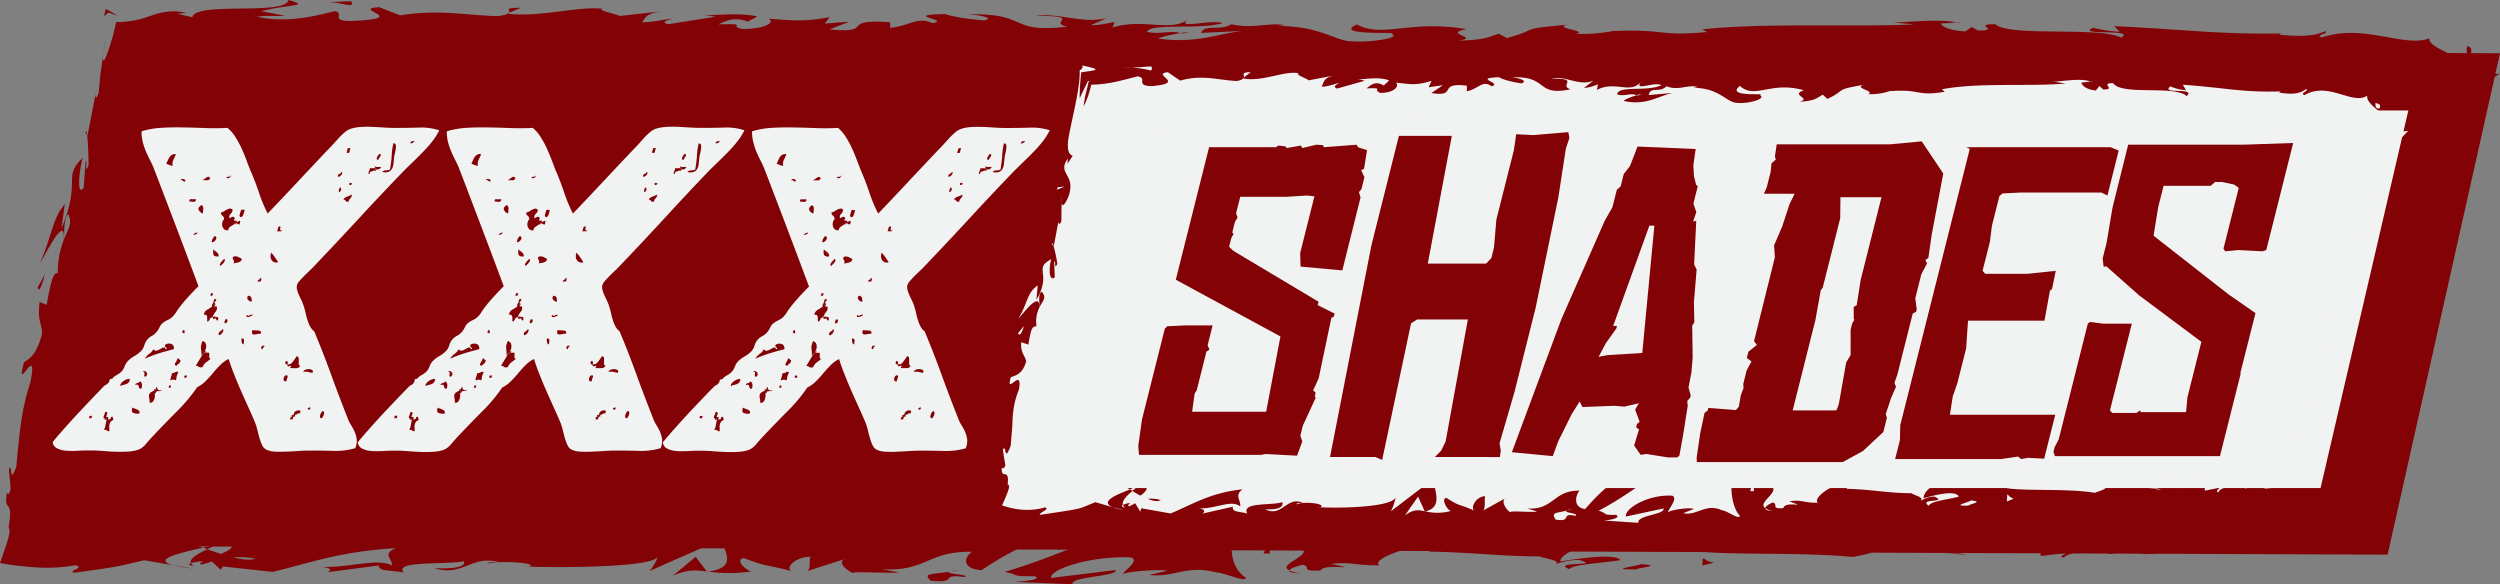 <svg id="main-xxxshades-logo" viewBox="0 0 999.85 233.76"><rect x="0" y="0" width="999.85" height="233.76" fill="#808080" stroke="none"/><g><g><polygon fill="#830206" points="999.85 21.3 53.53 17.77 8.59 218.29 954.91 221.82 999.85 21.3"></polygon><g><path fill="#830206" d="M988.33,21.57c.91-3.28-1.27-2.52-1.5-3.09C986,24.13,988.85,21.54,988.33,21.57Z" transform="translate(-0.15 -0.13)"></path><polygon fill="#830206" points="980.23 77.2 979.67 76.05 979.77 84.56 980.23 77.2"></polygon><path fill="#830206" d="M968.86,128.55c4.34-4.12,3.64-18.68,6.84-27.55l1.08-1.34-1.7-4.7C973,106.14,971.52,120.94,968.86,128.55Z" transform="translate(-0.15 -0.13)"></path><path fill="#830206" d="M955.71,154.29c1.64-1.4-.24,6.15,1.82-6.28a11.37,11.37,0,0,1-.58,1.08C956.73,150.2,956.38,151.72,955.71,154.29Z" transform="translate(-0.15 -0.13)"></path><path fill="#830206" d="M957,149.09c1.12-5.42-1.85,3.29,0,0Z" transform="translate(-0.15 -0.13)"></path><path fill="#830206" d="M952.09,174.17l.47-7.36c-1.08,1.32-2.67,7.6-2.68,5.13C948.86,179.37,949.94,178,952.09,174.17Z" transform="translate(-0.15 -0.13)"></path><path fill="#830206" d="M953,181.44l.34-3.79C952.85,178.22,952.52,179.17,953,181.44Z" transform="translate(-0.15 -0.13)"></path><path fill="#830206" d="M954,169.61l-.74,8c.76-.91,1.84-.79.44-3.67C954.56,174.83,954,173.08,954,169.61Z" transform="translate(-0.15 -0.13)"></path><path fill="#830206" d="M955.53,165.3c1.6-3.83,3.2-8.88,2.73-1.49C960.86,150.11,958.12,151.6,955.53,165.3Z" transform="translate(-0.15 -0.13)"></path><path fill="#830206" d="M971.64,131.92l2.14-5.12,0-4.85C973.75,124.37,970.54,132,971.64,131.92Z" transform="translate(-0.15 -0.13)"></path><path fill="#830206" d="M943,206.74a7.2,7.2,0,0,0,2.46,1.78c-.1-.78-.22-1.47-.36-2.09C944.51,207,943.87,207.76,943,206.74Z" transform="translate(-0.15 -0.13)"></path><path fill="#830206" d="M945.49,208.52l.19,1.66a9.73,9.73,0,0,1-1.18.67,10,10,0,0,0,1.7,0C946.36,209.44,946,208.88,945.49,208.52Z" transform="translate(-0.15 -0.13)"></path><polygon fill="#830206" points="956.13 183.38 956.53 169.92 955.61 185.88 956.13 183.38"></polygon><polygon fill="#830206" points="924.83 206.55 929.4 204.93 921.26 207.37 924.83 206.55"></polygon><path fill="#830206" d="M904.59,206.89c3.38-1.35-4.62-2.32-1.05-3.14A71,71,0,0,0,889,206.16,49.75,49.75,0,0,1,904.59,206.89Z" transform="translate(-0.15 -0.13)"></path><path fill="#830206" d="M881.85,207.66c2.26-.32,4.61-.89,7.16-1.5A39.35,39.35,0,0,0,881.85,207.66Z" transform="translate(-0.15 -0.13)"></path><path fill="#830206" d="M936.94,210.47c-.62-.43-1.82-1.55-6.33-2l3.16,2Z" transform="translate(-0.15 -0.13)"></path><path fill="#830206" d="M933.88,210.5l-.11-.07-6.84-.13Z" transform="translate(-0.15 -0.13)"></path><path fill="#830206" d="M937.74,210.49l-.8,0C937.24,210.67,937.43,210.74,937.74,210.49Z" transform="translate(-0.15 -0.13)"></path><path fill="#830206" d="M949.91,203.71c0,.6,0,1.29,0,2s.1.87.14,1.35c.11.86.22,1.77.39,2.49.36,1.39.92,2.18,2.47-.82-.38-1.43-1-1.2-1.63-1.39a1.45,1.45,0,0,1-.86-.63,2.93,2.93,0,0,1-.38-.81C950,205.34,949.92,204.62,949.91,203.71Z" transform="translate(-0.15 -0.13)"></path><path fill="#830206" d="M941.15,213l4.56.47c-.41-.52-1.43-1.3-.71-1.85A35,35,0,0,1,941.15,213Z" transform="translate(-0.15 -0.13)"></path><path fill="#830206" d="M937.47,213.61l2.1-.31,1-.15.54-.16c-.3-.06-1.67-.12-2.66-.18Z" transform="translate(-0.15 -0.13)"></path><path fill="#830206" d="M896.49,209.58c-3.7.85-7.74.91-12.3,1,4.89.41,9.94.64,14.74.66C899.61,210.64,901.73,209.53,896.49,209.58Z" transform="translate(-0.15 -0.13)"></path><path fill="#830206" d="M914.66,210.2l-.82.11C914.34,210.48,914.75,210.54,914.66,210.2Z" transform="translate(-0.15 -0.13)"></path><path fill="#830206" d="M839.27,210.43l.71.37c.06-.12.1-.23.17-.35Z" transform="translate(-0.15 -0.13)"></path><path fill="#830206" d="M899.75,211.64a18.51,18.51,0,0,0,8-.69c-2.75.19-5.66.31-8.79.32C898.63,211.55,898.57,211.73,899.75,211.64Z" transform="translate(-0.15 -0.13)"></path><path fill="#830206" d="M869.31,208.54c1.92.43,4.09.79,6.37,1.12C873.81,209,870,208,869.31,208.54Z" transform="translate(-0.15 -0.13)"></path><path fill="#830206" d="M912.6,209.75l.55-.08C912,209.23,912.1,209.44,912.6,209.75Z" transform="translate(-0.15 -0.13)"></path><path fill="#830206" d="M912.6,209.75a35.21,35.21,0,0,0-4.88,1.2c2.24-.15,4.32-.35,6.12-.64A5.71,5.71,0,0,1,912.6,209.75Z" transform="translate(-0.15 -0.13)"></path><path fill="#830206" d="M825.61,223.18c.65-1.85,10.32-3.52,18.66-1.5,8.21-1.36,2.87-7.46-4.29-10.88-.25.8-.26,1.55-8.71,2.61,3,1,18.74,2.43,11.6,4.07-11.19.91-9.16-.69-14.6-1.68,4.62,2.32-14.25,3.3-11.83,6.69l9.82-1.16C826.44,221.86,822.88,222.69,825.61,223.18Z" transform="translate(-0.15 -0.13)"></path><path fill="#830206" d="M856.08,211.05l3.48-.22c-4-.34-6.8-1.09-12-2.55-5.78.88-7,1.56-7.39,2.17l17.12.32Z" transform="translate(-0.15 -0.13)"></path><path fill="#830206" d="M875.17,210.88c-2.73,2-11.08,2.82-6,5,10.2-.1,7.15-1.65,13.25-2.5-16.46.43,4.74-1.1-7.16-2.29,3.24-.33,6.15-.42,8.9-.5-3-.25-5.82-.57-8.51-1l.37.13h.08l0,0c.71.26.95.41.15.26a1.25,1.25,0,0,1-.35,0,2,2,0,0,1-.74.76c-4.77-.43-.75-.53.74-.76.06-.1.19-.19.2-.3l-.06,0-16.49,1A154.63,154.63,0,0,0,875.17,210.88Z" transform="translate(-0.15 -0.13)"></path><path fill="#830206" d="M955.11,218.61c-.26.33-.37.17-.5.08C954.59,219.88,954.64,220.44,955.11,218.61Z" transform="translate(-0.15 -0.13)"></path><path fill="#830206" d="M950,220a7,7,0,0,1,2.83-.87,15.52,15.52,0,0,1,.4-1.76c1.14-2.32.81.81,1.38,1.29.08-2.8.3-7.95-1.85-2.79l0,1.16-.56,1.33a44.66,44.66,0,0,1-7.6-1.89c-1.86-.67-2.78-1.25-2.48-1.37C943.67,216.94,945.11,218.24,950,220Z" transform="translate(-0.15 -0.13)"></path><path fill="#830206" d="M912.66,216l-13.73.93,7,1.77-.35-1C913.37,218.06,911.69,216.77,912.66,216Z" transform="translate(-0.15 -0.13)"></path><polygon fill="#830206" points="837.55 209.29 839.38 207.18 831.43 210.15 837.55 209.29"></polygon><polygon fill="#830206" points="819.7 209.48 820.37 207.64 815.65 208.74 819.7 209.48"></polygon><path fill="#830206" d="M41.46,21.74l1-6.74C41.89,18.18,41.61,20.23,41.46,21.74Z" transform="translate(-0.15 -0.13)"></path><path fill="#830206" d="M34.28,53.21l.73.9C34.81,52.68,34.58,52.06,34.28,53.21Z" transform="translate(-0.15 -0.13)"></path><path fill="#830206" d="M381.55,208.19c-5.87-1.75-12.43-4.45-11.73-2.37l1.8,2A39,39,0,0,1,381.55,208.19Z" transform="translate(-0.15 -0.13)"></path><path fill="#830206" d="M81.33,219.16l1.72.62,4-1.92Z" transform="translate(-0.15 -0.13)"></path><path fill="#830206" d="M77.15,227.52l-7.74-1.34A58.66,58.66,0,0,0,77.15,227.52Z" transform="translate(-0.15 -0.13)"></path><path fill="#830206" d="M203.8,5.23l4.71-2C201.15,3.17,204.39,4.22,203.8,5.23Z" transform="translate(-0.15 -0.13)"></path><path fill="#830206" d="M637.07,209.68a98.33,98.33,0,0,0-12.65-1.27C630.52,209.59,635.45,211.36,637.07,209.68Z" transform="translate(-0.15 -0.13)"></path><path fill="#830206" d="M59.24,40.65c.18-2.49,0-3.61-.45-3.64C58.57,39.57,58.64,41.05,59.24,40.65Z" transform="translate(-0.15 -0.13)"></path><path fill="#830206" d="M609.77,208.36c.89.21,1.77.31,2.68.49a93.67,93.67,0,0,1,12-.44C619.91,207.53,614.74,207,609.77,208.36Z" transform="translate(-0.15 -0.13)"></path><path fill="#830206" d="M782.45,9.07c.42.09.92.13,1.31.24C783.88,9,783.3,9,782.45,9.07Z" transform="translate(-0.15 -0.13)"></path><path fill="#830206" d="M951,30.12c-1.66.12-4.37.11-6.92.13A39.8,39.8,0,0,0,951,30.12Z" transform="translate(-0.15 -0.13)"></path><path fill="#830206" d="M748.05,208.46c3.78-.12.6-.22,0,0Z" transform="translate(-0.15 -0.13)"></path><path fill="#830206" d="M766.43,216.54c-.81.22-1.42.51-1.52,1A2.44,2.44,0,0,1,766.43,216.54Z" transform="translate(-0.15 -0.13)"></path><path fill="#830206" d="M572,220.82h-.33C572.82,221.21,572.62,221.14,572,220.82Z" transform="translate(-0.15 -0.13)"></path><path fill="#830206" d="M753.74,209.4c-1.42-.25-3.06-.46-4.84-.62C749.68,208.94,751.15,209.15,753.74,209.4Z" transform="translate(-0.15 -0.13)"></path><path fill="#830206" d="M753,208.44l3.3.21C756.76,208.32,756.34,208.1,753,208.44Z" transform="translate(-0.15 -0.13)"></path><path fill="#830206" d="M742.77,208.55c2.17,0,4.19.08,6.13.23-.74-.13-1-.25-.85-.32Z" transform="translate(-0.15 -0.13)"></path><path fill="#830206" d="M472.38,13.33l.81.19C477,12.7,475.34,12.83,472.38,13.33Z" transform="translate(-0.15 -0.13)"></path><polygon fill="#830206" points="282.81 228.71 283.24 228.62 282.69 228.54 282.81 228.71"></polygon><path fill="#830206" d="M269.36,230.3c5.8-2.5,9.09-2.17,13.47-1.63l-4.47-5.85Z" transform="translate(-0.15 -0.13)"></path><path fill="#830206" d="M114.19,6.46l-9.54-1.85c11.53-2.95,19.87-1.89,10.91-4.48C114.19,6.46,78.45.64,77.1,7L70.81,5.61c1.81.07,2.1-.3,3.88-.23a17.84,17.84,0,0,0-6.35-.67A26.77,26.77,0,0,0,61.76,6c-3.83,1.21-6.94,2.81-15.19,3q-.48,2.52-1.31,5.64c-2.19,7.54-4.42,13.29-3.8,7.1l-.71,5c-.23,1.62-.49,3.41-.54,4.19L39.64,37c-.9,3.45-1.78,2.36-.89-1.07L35.16,54.29,35,54.11c.39,2.82.56,9,.56,12.07-1.93,4.43-.14-2.47-1.17-1.46l-.77,10.43c-2.52,3.75-2.2-5-.41-11.88-8.29,8-.32,8.72-8.49,28.25l1.36-9.7c-4.89,5.35-5.28,13.07-9.89,23.36,1.72-2.3,10.35-20.34,9.43-9a36.24,36.24,0,0,0-2.37,13.19c-2.21-.44-3,5.45-4.46,12.7L16,120.88c-.91,8,.72,7.71,1,12.6-2.24,8.64-4.9,9.93-7.26,11.55-3.58,13.83,5.77-8.8,2.63,7.81-3.71,11.33-4.35,19.74-5.71,34-2.82,7.88-1.46-1.82-2.95.9l.36,3.86.17,1.92.09,1v1.42c-.65,2.65-1.2,1.74-1.46,1.23-.61,4.82.14,4.91.71,5.68s1,2.14,0,8.46c1.26.95-.65,6.07-3.43,14A125,125,0,0,0,14.06,227a63.93,63.93,0,0,0,16.23-.8c2,.43,1.29.89.72,1.38-.92.49-2.34,1-1.67,1.6,1.9-.14,2.63-.28,3.55-.41l2.5-.35,4-.56L45,227c3.18-.54,6-1.18,12.8-2.81l11.59,2c-8.51-2.27,2.38-4.88,11.92-7-3-1.1-5.6-2-7.33-2.51l15.22-1.55c1.84.5.3,1.52-2.2,2.76l2.79-.71c5.44,1.12,2.61,2.84-1.29,4.49l-5.47-1.86c-3.77,1.8-7.29,3.79-6.51,5.54a23.68,23.68,0,0,1,5-.79c-1,.49-1.62.93-1.16,1.23s2.1-.34,4.59-1.09L88.41,228l.84-1.32,19.89,2.16c14.25-3.3,26.65-8.18,49.26-9.47-5.62,2.42-1.22,4-1.54,6.87-6.15-3.08-17.51,1.23-29.21.57,6.11.34,4.76,1.72,3.2,2.19l20.9-2.71c-.48,2.37,4.43,1.79,9.88,2.79-4.11-4.69,15.58-3.05,24.09-4.45.52,1.57-1.53,3.16-11.89,2.74,11.42,3.57,14.8-5.43,26-2.4-2.53,0-3.9-.21-4.9.58,5.92-1.37,20.37-.22,17,1.14l-2.53,0c16.81.62,51.17.23,53.69-3.73.17.51-2.22,4.77-3.24,5.57l30-13.24c-2.65,3.4,7.46,11.55-6.49,13.43a59.29,59.29,0,0,0,17.39-.09c-2.72-.49-6.78-4.95-3-5.25,10.23,3.83,7.1,2.06,19.71,5.34-4.09-.75.48-6.08,6.95-5.88-1,.8.52,5.28-1.85,5.83l16.12-5.19c-4,.93-.73,4.44,2.87,5.94-1.67-1,13.91.15,18.2-.36l-6.81-1.24c18.17.86,18-7.31,36-7-2.19,1.08-5.42,6.65,3.75,7.35,4.21-2.68,18.65-12.86,34.61-14.87l3.06,1.55,12.24-1.71c-7.63,4-29,12.45-40.75,15.72,6.8,1.24,1.89,1.81,12.08,1.71,3.59,1.46-5.56,2.17-8.56,2.24l23.71,1c-1-3.15,18.15-3.08,17.25-5.7l-25.77,3.16c-1-3.14,14.93-8.85,31.73-8.23,4.27,1.26-3.22,5.57-2.87,6.62,2.18-1.08,15.95-2,17.49-1.24l-7.13,1.65c9.35,1.22,15.28-4.1,26.51-1.06,3.88.21,11.57,4.08,12.25,2.23-6.32-3.61-7.51-14.68-3.28-17.36,1.35.25,20.36,3.5,24.78,5.29,6.38,2.83-9.62,6.65-4.19,9.08.24-.86,3.77-1.9,5.24-2.23,4.08.74-1.69,2.64,7.16,2.29,1.49-3.17,18,.34,4.2-2.67,8.66-.88,9.2.69,19.37.58-3.23-2.06,9.16-7,17.84-7.83-.52.81,1.43,1.87,2.37,2.35,17.75.35,27.27,1.83,43.83,1.92,1.52.78,9.5,1.74,6.1,3.1,2.38-.56,4.57-1.63,9.68-1.69,9.87,2.79-11.39.39-3.87,3.72.65-1.84,13.22-2.5,20.49-3.63-2.22-2.86-16.8-.61-24.08.52,0-3.94,12.67-8,30-9.77,13.75-.93,6,2.57,8.34,2,25.83.78,22-6.8,43.47-3.88,8.5,2.54.36,5,2.24,6.81-11.2.91-17.19-1.65-24.78-1.58l9.34,1.22c-3.56.82-11,1.43-15.12.68,7.13,2.28,43.64.6,63.56,2.75,3.54-.82,9.66-1.67,6.77-2.69l-6.31.33c-5.78-2.05,11.88-2.76,3.9-3.73,8.47-1.39,18-3.59,29.86-2.4l2.23,2.87c-.26-.84-7.78-1.74-11.13-.88,5-1.25,18.24,3.94,23.69.22l-8.33-2c8.49-1.4,19-4.4,29.55-3.46-4.79-2.84-2.43.31-9.92-3,6.49,4.14-27-.27-16.57,4.09-7.68-3.87-13.31-1.68-23.36-5,.31.95,3.56,1.82-5.3,1.32a10.37,10.37,0,0,1-1.94.83l-.6-.08.49.12c-.39.14-.42.17.18,0a13.38,13.38,0,0,1,4.51,1.45c-4.41,2.15-18.5,2-23.26,3.13-5.26-.47,2.2-1.07-.67-2.09l-7.12,1.65c-.69-2.1-14-3.53-1.56-4.72l-11.15-.13c-6.56-1.2-15.58-1.7-21.15-.84-5.25-.47-13.29,2.27-8.7.65l-17.49,1.23-.16-.52c-17.24-.33-35.51,3.33-55.21-.52a124.63,124.63,0,0,1-21.53.5L589,207.53c-7.46.6-22.38-1.9-25.59,0-8-4.91-36.18-1.2-49.29-2.12l-.5,2.37c-9-.17-17.68.47-28.89,1.38l.68,2.09c-9.66,1.69-24.82-1.58-40.1-1.42,1-.79,4.92-.57,7.66-.08-18.24-4.79-38.52,3.3-55.06-.21a25.77,25.77,0,0,1-10-.06,4.52,4.52,0,0,0,1-.11l-1.7,0c-1.82-.36-3.69-.79-5.72-1.13a34.64,34.64,0,0,0,4.81,1.14c-3.18,0-8,.27-12.73.78l-2-2.26-1.09.06c-4.64-.84-3.74,1.05-1.27,2.75A44.2,44.2,0,0,0,363,212c-3.75-3.64-12.41,1.18-17.54-2.71-3.2,1.88-23.78,1.33-26.32,5.29-.16-.52-1.55-.77,1-.79-5.28-.47-10.54-.94-15.28.16l-2.22-2.87-11.53,3.8c-7-1.77-9.88-2.79-2.93-5-16.78,3.32-13.61,1.22-27.88,4.52l.7-1.84c-5.1,0-13.25,2.49-16.32.95-11.39-3.55-56.42-.69-85.68-4.06,5.66,5.46-13.59-2.49-14.77,1.72-1.7-1.29-5.78-2-1-3.14-14.94,1.21-22.44-2.12-32.76,1.4-1.71-1.3,3.2-1.88,1.68-2.65-1.2.28-4.75,1.1-6.3.33s2.19-1.07,4.56-1.62c-15.26.16-16.82,4.12-17.94,7.83-7.73-1.79-11.59-1.55-17.18.87-2.69-1.23-7.18-2.52,2.31-2.92-5.34-.2-32.58-1.91-33.13,1.07-1.67-.76-7.46-.25-8.86.09l-6.29-.16-3.36-.13c-2.08-.06-4.1-.07-8.09.06l1.66.49a13.83,13.83,0,0,1-5.92,1.83C14,211.9,16,208,16.64,203.74l.35.11c2.92-7.08,3.38-10.56,3.58-12.68.25-2.31.53-4.57,4.32-14.71l-2.44.65c-4.26-3,6.93-17.91,7.85-30.45l-2.23,4.11c-.12-7,10.54-17.1,12.62-23.63.74-1.36.14,2.44,0,4.53,6.68-16.81-2.35-2.9-.11-16,2.08-2,3.23,4,5.48-4.72,2.23-4.07.67-26.48,6.31-37.74-1.78,2.36-3.55,4.71-3.09-1.53,1.64-9.34,10.09-24,8.22-33.18.58-1.1,1-1.48,1.3-1.46.1-1,.21-2.11.33-3.36,0-.75.08-1.56.13-2.4.12-1.91.26-4,.39-5.87,2.25-.5,4.52-1.12,5.63-2A7.51,7.51,0,0,0,68,25.47a25.63,25.63,0,0,0,5.9.74A133.76,133.76,0,0,0,89,25.39c10.41-1,20-2,19.87,1.53l22.28-.3-.59.73c14.24.52,19.29-1.17,24.3-2.86,3.29.5.88,1.15.61,1.53,20.81,1.51,22.88,1.22,40.34-2.27l1.8,2.32c4.74-1.33,30.08,3.74,50.5,1.12-.2.26-.63.7-2.25,1,23-2.62,54.95,6.62,63.4-1.77l15.16-2c-19.6-.72,2.93-3.64-5.13-5.07,7.72-.46,19.93,2.62,10.45,3l-1.48-.42c-3.5,4.37,24.36,1.64,23.82,4.63,38.58-.07,76.17,2.5,112.31,2.82L460.27,26l12.6.24c3.31.81,4.43,2.69-4.56,2.52,4.72,2,15.09-1.57,15.35-2.31,17.6,1.45-6.9,4-1.5,4.06l7.34-.23-1.65-.4c5.94-1.38,6.48-2.85,17.29-2.64,6.83.7,3.5,2.11,6.19,2.26,0,.24.89.35,4.13.11l15.88.35L525,27.2c7-1.3,14.93.2,7.61-2.88,10.74,4.74,59.24,1.91,65.84,3.39,9.86-1.92,19.59-1.85,31.65-1.57-3-.57-4.78-3.61,5.62-3.2-3.83,6.24,19,2.78,27.41,7.31-7.5-3,29.56-.62,17.8-4.9,8.67.54.52,2.34,7.09,3.84,20.66-2.35,45.5,1.74,71,1,.4-.82-3.87-2.09,1.61-3.29l13.46,4.15c5-.38,4.66-4.72,13.86-1.84-1.3-.69-3.24-1.74.15-2,50,4.18,102.18-2.9,152.94,4.81-6.88-1.62-2.29-1.76,3-1.8-3.41-.39.08-2-.58-3.14l21.25,3.17c3.88-3.07,22.79-.13,25-3.07l-6.73.51c9-3.45-12.5-7.79-11.18-12.26-10,3.93-26.41-6-42.88-.35-3.63-.93,3.1-1.43,1.17-2.47-4.18,1.9-9.22,2.28-18.54,1.38l1.05-.47c-26.21.37-37.44-1.56-66.89-2.93l2.18,2.22a49.77,49.77,0,0,1-10.62-1.58c-7.28,3.32,17.77.26,11.14,3.93C840,10.66,803.8,15,798.14,9.82c-9.73-.06,2.85,2.57-6.88,2.5l-2.58-1.39-2.47,1.77c-6.38-.31-9.59-2.06-9.83-3.23a53.14,53.14,0,0,0,6.07-.4c-8.27-1.66-23.34.47-26.18-.08l9.35.89c-26.57,1.2-59-.74-84.68,2l1.94,1.05c-19.61,1.85-15.69-1.21-37.22-.39l.79-.25a65.65,65.65,0,0,1-16,1.38c5.44-1.2-10.21-2.41-3.08-3.73-21.26,2-10.52,1.59-24.57,5.41l-3.23-1.74c-4.79,1.54-5.19,2.37-15.94,2.78,8.82-1.46-6.85-2.66,3-4.59-22.54-3.87-33.5,3.69-43.83-1.88-10.38,4.75,19.51,2.73,13.7,3.74,4.85,1.58-8.56,3.54-15.64,3-7.2-.14-12.22-6.17-30.35-6.15,1.81,0,1.93-.33,3.73-.31C507.53,9,501,11.83,492.7,9.81c-4.67,2.88-10.8-.2-12.16,3.48l16.63-.79c-9.43.93-18.28,5.22-33.8,3.07,1.21-.74,5.83-1.71,9-2.24-4.54-1.11-8.74.69-13.45-.45,1.36-3.69,20.21-.73,30.32-3.51-4.87-1.58-19.11,2.61-14-1.37-7.32,5.06-17.86-.71-30.15,3.13l.82-2.21c-1.94.34-6,1.37-9.54,1.3l6.48-2.85c-9.95,2.41-19.15-2.21-28.69-.91,20,0,4.47,2.68,12.91,4.33-24.63,2.87-14.14-5.85-41.7-4.89,3.73-.3,14,1.38,8.17,2.39-5.25-.48-12.17-1.35-15.39-2.53-18.26.4,2.8,2.29-5,3.62-6.21-2.72-9,1.07-17,1.9l0-2.25c-20.8-1.52-5.54,4.67-24.26,2.86l7.93-3.1L330,9.56l2-2.55c-10.63,1.86-13.93,1.36-24.34.6,2.41,1.6-1.37,4.08-10.59,4.12-6.28-1.36,3.53-2.13-9.53-1.86,2.95-1.39,6.19-3.15,11.86-1.06.59-.73,2.92-1.4,3.52-2.12-6.76-1.56-17-.41-21.74-.41a28.78,28.78,0,0,1,5.11.54l-18.94,3c-3-.85-.61-1.52,1.73-2.18-3.84.23-6.49,1.25-12.13,1.43,1.46-1.83,1.12-3.72,9.11-4.55l-18.05,2c-1.2-.8-9.25-2.22-6.91-2.88-10-1.11-24.55,3.46-37.8,2a15,15,0,0,1-4.89.94C186,6.12,175,3.83,160.19,6.28L151.82,3c-11.57.7,11.33,4.18-7.93,5.34-13.64,1-5.08-2.81-9.86-3.75-6.79,1.63-18.6,5-31.11,2.24C107.06,6.2,110.31,6.69,114.19,6.46ZM25.73,95.89c.15-2.81-.07-8.5,1.67-10.18C29.23,89.34,27.49,91.45,25.73,95.89Zm76.59,127.67c-2.06.74-5.24.36-8.82-.51A36.14,36.14,0,0,1,102.32,223.56Zm604.23-13.42a1.6,1.6,0,0,0-.29.11C700.09,209.35,702.28,209.7,706.55,210.14Zm12.81,1c1.28-.3,1.2-.62.65-.93-.89.56-3.77.59-7,.42C713.87,211.24,715.53,211.66,719.36,211.16ZM512.75,28.63l-2.49-.6C515.89,27.41,514.31,28,512.75,28.63Z" transform="translate(-0.15 -0.13)"></path><path fill="#830206" d="M77.71,226.55a2.08,2.08,0,0,1-1.17-1.23C75.45,225.7,75.42,226.13,77.71,226.55Z" transform="translate(-0.15 -0.13)"></path><path fill="#830206" d="M202.93,5.61l.43,0a1,1,0,0,0,.44-.41Z" transform="translate(-0.15 -0.13)"></path><path fill="#830206" d="M520.92,229.51a18.36,18.36,0,0,1-5.08-1.18C515.7,228.88,516.89,229.35,520.92,229.51Z" transform="translate(-0.15 -0.13)"></path><path fill="#830206" d="M787.23,207.59l-8.21.56a27,27,0,0,1,7.39.76C786.23,208.39,784.66,207.62,787.23,207.59Z" transform="translate(-0.15 -0.13)"></path><path fill="#830206" d="M858.37,221.79c1.2-.27,2.55,0,3.73-.3l-.32-1.05C856.67,220.49,853.1,221.32,858.37,221.79Z" transform="translate(-0.15 -0.13)"></path><path fill="#830206" d="M794.8,215.1c.64,1.9,5.79,1.27,11.53.94-.34,0-.67,0-1,0C807,213.4,800.89,214.25,794.8,215.1Z" transform="translate(-0.15 -0.13)"></path><path fill="#830206" d="M807.67,216a52.28,52.28,0,0,1,5.31,0C813.65,214.9,810.82,215.73,807.67,216Z" transform="translate(-0.15 -0.13)"></path><path fill="#830206" d="M735.6,210c2.72.5,1.72-2.42,3.26-1.64C741.91,205.93,720.68,211.18,735.6,210Z" transform="translate(-0.15 -0.13)"></path><polygon fill="#830206" points="799.27 221.23 797.22 218.88 794 220.75 799.27 221.23"></polygon><path fill="#830206" d="M754.06,219.47l9.18.68c-.14-.39,1-.62,2.46-.79C760.05,219.27,753.85,218.78,754.06,219.47Z" transform="translate(-0.15 -0.13)"></path><path fill="#830206" d="M765.7,219.36a35.74,35.74,0,0,0,7.39-.36C771.5,219,768.07,219.09,765.7,219.36Z" transform="translate(-0.15 -0.13)"></path><polygon fill="#830206" points="786.72 221.88 784.01 221.38 777.53 221.19 786.72 221.88"></polygon><path fill="#830206" d="M655.37,218.65l-10,.63c-1,.8,1.7,1.3,5.43,1C653.18,219.73,656.9,219.43,655.37,218.65Z" transform="translate(-0.15 -0.13)"></path><path fill="#830206" d="M685.65,225.17c-2.71-.5-2.89-1-4.42-1.8l-.31,2.9Z" transform="translate(-0.15 -0.13)"></path><path fill="#830206" d="M656.42,225.74c-1,.8-14.55,2.25-1.85,2.11C655.59,227.06,665.63,226.43,656.42,225.74Z" transform="translate(-0.15 -0.13)"></path><polygon fill="#830206" points="505.31 221.38 507.86 221.35 507.51 216.6 505.31 221.38"></polygon><path fill="#830206" d="M372.35,232.38c11.86,1.18,2.83-2.92,13.55-1.46,2.79-1.11-8.76-1.19-5.9-2.15C372.83,229.93,369.07,229.24,372.35,232.38Z" transform="translate(-0.15 -0.13)"></path><path fill="#830206" d="M380,228.77c1.15-.18,2.36-.41,3.66-.71A21.89,21.89,0,0,0,380,228.77Z" transform="translate(-0.15 -0.13)"></path><polygon fill="#830206" points="978.77 32.65 986.4 33.67 981.48 32.05 978.77 32.65"></polygon><path fill="#830206" d="M993.59,29.31l1.78,3,4.6-2.72C998.24,29.75,994.9,30,993.59,29.31Z" transform="translate(-0.15 -0.13)"></path><path fill="#830206" d="M15.14,115.25l.59.73c1-1,1.47-2.72,2.38-6.18Z" transform="translate(-0.15 -0.13)"></path><path fill="#830206" d="M42.69,3.82h-.25l-.69,2.81c.58-.55,1.16-1,1.72-1.51l3.86,1.4Q45.13,5.16,42.69,3.82Z" transform="translate(-0.15 -0.13)"></path><path fill="#830206" d="M140.79.69c-3.55-.13-7.72.47-11.28.34C137.24.56,141.74,4.11,140.79.69Z" transform="translate(-0.15 -0.13)"></path></g></g><g><polygon fill="#f1f2f2" points="963.2 44.18 444.55 44.18 409.44 195.21 928.08 195.21 963.2 44.18"></polygon><g><path fill="#f1f2f2" d="M951.93,43.27c.62-1.9-1.45-1.65-1.72-2C949.87,44.59,952.44,43.3,951.93,43.27Z" transform="translate(-0.15 -0.13)"></path><polygon fill="#f1f2f2" points="948.66 76.13 948.02 75.38 948.83 80.54 948.66 76.13"></polygon><path fill="#f1f2f2" d="M941.82,106.16c3.91-2.07,2-11,4.39-16l.95-.71-2-3C944,93,943.79,101.81,941.82,106.16Z" transform="translate(-0.15 -0.13)"></path><path fill="#f1f2f2" d="M931.1,120.48c1.49-.69.28,3.7,1.26-3.63a5.87,5.87,0,0,1-.48.6C931.75,118.1,931.54,119,931.1,120.48Z" transform="translate(-0.15 -0.13)"></path><path fill="#f1f2f2" d="M931.88,117.45c.64-3.17-1.54,1.81,0,0Z" transform="translate(-0.15 -0.13)"></path><path fill="#f1f2f2" d="M929.22,132.16l-.16-4.41c-.95.7-2,4.35-2.2,2.85C926.49,135,927.44,134.3,929.22,132.16Z" transform="translate(-0.15 -0.13)"></path><path fill="#f1f2f2" d="M930.68,136.65l0-2.26C930.3,134.69,930.06,135.24,930.68,136.65Z" transform="translate(-0.15 -0.13)"></path><path fill="#f1f2f2" d="M930.75,129.59l0,4.8c.66-.48,1.73-.3.12-2.18C931.7,132.81,931,131.69,930.75,129.59Z" transform="translate(-0.15 -0.13)"></path><path fill="#f1f2f2" d="M931.85,127.13c1.24-2.17,2.39-5.07,2.54-.64C935.79,118.44,933.24,119.08,931.85,127.13Z" transform="translate(-0.15 -0.13)"></path><path fill="#f1f2f2" d="M944.82,108.47l1.68-2.89-.46-3C946.26,104.1,943.76,108.42,944.82,108.47Z" transform="translate(-0.15 -0.13)"></path><path fill="#f1f2f2" d="M921.53,157.62c.63.42,2.17-1,3.12-1.07l-.08-3.25C923.73,154.77,922.61,157.65,921.53,157.62Z" transform="translate(-0.15 -0.13)"></path><path fill="#f1f2f2" d="M924.65,156.55l.12,4.86C925.86,157.35,925.47,156.47,924.65,156.55Z" transform="translate(-0.15 -0.13)"></path><polygon fill="#f1f2f2" points="933.96 138.09 933.22 129.98 933.65 139.56 933.96 138.09"></polygon><polygon fill="#f1f2f2" points="917.23 174.98 916.23 172.01 917.57 177.2 917.23 174.98"></polygon><path fill="#f1f2f2" d="M916.63,179.57c-1.13-1.12-2-1.46-2.69-2.24a6.05,6.05,0,0,1,.78,1,5.36,5.36,0,0,1,.65,1.47c0-.27.06-.38.26-.32C915.73,179.36,916,179.47,916.63,179.57Z" transform="translate(-0.15 -0.13)"></path><path fill="#f1f2f2" d="M915.33,181.32a2.27,2.27,0,0,0,0-1.53C915.36,180.29,915.35,180.78,915.33,181.32Z" transform="translate(-0.15 -0.13)"></path><path fill="#f1f2f2" d="M922.61,169.14a5.2,5.2,0,0,0-2.81,3.15l2.37-1.35C922.3,170.39,922.46,169.77,922.61,169.14Z" transform="translate(-0.15 -0.13)"></path><path fill="#f1f2f2" d="M922.24,170.89l-.07.05c-.51,1.94-.87,3.29-1,3.87C921.29,174.32,921.62,173.14,922.24,170.89Z" transform="translate(-0.15 -0.13)"></path><path fill="#f1f2f2" d="M922.73,168.69c0,.17-.07.29-.12.45C922.85,169,922.93,168.92,922.73,168.69Z" transform="translate(-0.15 -0.13)"></path><path fill="#f1f2f2" d="M929.55,149.84c.46,2.94.32,8.83,3.24,3.78C931.91,151.38,930.25,154.27,929.55,149.84Z" transform="translate(-0.15 -0.13)"></path><path fill="#f1f2f2" d="M925.68,167l1.57-4.76c-.53,0-1.48.68-1.71-.78Z" transform="translate(-0.15 -0.13)"></path><polygon fill="#f1f2f2" points="925.59 169.41 925.53 166.88 924.95 168.65 925.59 169.41"></polygon><path fill="#f1f2f2" d="M918.63,183l.12.4c-.15.67-1,.74-1.86.87a14,14,0,0,0,3,.56l.22-.79C919.64,183.3,918.79,182,918.63,183Z" transform="translate(-0.15 -0.13)"></path><path fill="#f1f2f2" d="M919.93,179.85l.06.22C920.18,180,920.25,180,919.93,179.85Z" transform="translate(-0.15 -0.13)"></path><polygon fill="#f1f2f2" points="895.2 184.12 895.62 184.49 895.72 184.14 895.2 184.12"></polygon><path fill="#f1f2f2" d="M920.46,184.17c.54-.61.27-1.59-.17-2.43a9.48,9.48,0,0,1-.18,2.3C920.32,184.37,920.47,184.55,920.46,184.17Z" transform="translate(-0.15 -0.13)"></path><path fill="#f1f2f2" d="M912.92,182.25l.86.3c.3.1.24.19.39.28a4.42,4.42,0,0,0,.67.52l-.74-1c-.05-.13-.22-.23-.59-.25S913,182.12,912.92,182.25Z" transform="translate(-0.15 -0.13)"></path><path fill="#f1f2f2" d="M919.43,180.07l-.06-.14C918.92,180,919.12,180,919.43,180.07Z" transform="translate(-0.15 -0.13)"></path><path fill="#f1f2f2" d="M919.43,180.07c.18.49.55,1.06.86,1.67a5.12,5.12,0,0,0-.3-1.67A1.75,1.75,0,0,1,919.43,180.07Z" transform="translate(-0.15 -0.13)"></path><path fill="#f1f2f2" d="M887.39,197.05c.37-1.84,6-3.55,10.91-1.57,4.8-1.39,1.66-7.47-2.53-10.86-.15.8-.15,1.55-5.09,2.64,1.73,1,11,2.36,6.79,4-6.54,1-5.36-.65-8.54-1.63,2.7,2.3-8.33,3.35-6.91,6.74l5.74-1.19C887.87,195.73,885.79,196.57,887.39,197.05Z" transform="translate(-0.15 -0.13)"></path><path fill="#f1f2f2" d="M905.18,184.8l2-.22c-2.32-.33-4-1.07-7-2.51-3.38.9-4.08,1.59-4.31,2.2l10,.26Z" transform="translate(-0.15 -0.13)"></path><path fill="#f1f2f2" d="M914.9,184.57c.4,2-5.12,2.86-2,5a13.11,13.11,0,0,0,1.63-.11,4.5,4.5,0,0,0,.87-.23,1.84,1.84,0,0,0,.89-.66c.35-.51.47-1.12,1.28-1.55-2.55.25-2.22,0-1.77-.52s.75-1.17-.8-1.74a6.28,6.28,0,0,1,1.92-.53,9,9,0,0,1-2-.92l.09.12h0v0c.18.25.27.4.07.26,0,0-.06,0-.06,0a2.67,2.67,0,0,1-.06.76c-1.14-.42-.2-.53.06-.76v-.3l0,0-.81.28a3.76,3.76,0,0,1-.88.14L912,184l-4.82.56a25.49,25.49,0,0,0,3.63.18l2.44-.06.67,0,.3,0Z" transform="translate(-0.15 -0.13)"></path><path fill="#f1f2f2" d="M935.84,159.61a.52.52,0,0,1-.53.2C935.41,160.47,935.52,160.74,935.84,159.61Z" transform="translate(-0.15 -0.13)"></path><path fill="#f1f2f2" d="M933.76,163.2a5,5,0,0,1,0-3.67c1-1.79.94.23,1.6.28-.21-1.46-.31-5-2.24-1l.11.73c-1.55,3.62-5.12,7.92-5.24,7.19A14.35,14.35,0,0,0,933.76,163.2Z" transform="translate(-0.15 -0.13)"></path><path fill="#f1f2f2" d="M925.15,182.89l-.42,6.17a15.79,15.79,0,0,0,2.19-1.75l-.94-.54C927.15,183.54,925.8,183.64,925.15,182.89Z" transform="translate(-0.15 -0.13)"></path><polygon fill="#f1f2f2" points="894.28 183.12 895.34 181 890.7 184 894.28 183.12"></polygon><polygon fill="#f1f2f2" points="883.84 183.38 884.23 181.53 881.47 182.64 883.84 183.38"></polygon><path fill="#f1f2f2" d="M424.76,81.16l0-2.42A12.21,12.21,0,0,0,424.76,81.16Z" transform="translate(-0.15 -0.13)"></path><path fill="#f1f2f2" d="M420.76,97.77l.8.62C421.25,97.5,421,97.1,420.76,97.77Z" transform="translate(-0.15 -0.13)"></path><path fill="#f1f2f2" d="M627.62,183.72c-3.44-1.73-7.28-4.4-6.86-2.33l1.06,2A13.22,13.22,0,0,1,627.62,183.72Z" transform="translate(-0.15 -0.13)"></path><path fill="#f1f2f2" d="M452.05,195.8l1,.62,2.33-1.94Z" transform="translate(-0.15 -0.13)"></path><path fill="#f1f2f2" d="M449.62,204.18l-4.53-1.31A21.71,21.71,0,0,0,449.62,204.18Z" transform="translate(-0.15 -0.13)"></path><path fill="#f1f2f2" d="M497.62,31.08,500.37,29C496.06,29,498,30.07,497.62,31.08Z" transform="translate(-0.15 -0.13)"></path><path fill="#f1f2f2" d="M777.08,184.25a34.84,34.84,0,0,0-7.4-1.22C773.25,184.19,776.13,185.94,777.08,184.25Z" transform="translate(-0.15 -0.13)"></path><path fill="#f1f2f2" d="M444.16,92.57c0-1.49-.29-2.18-.74-2.24C443.42,91.85,443.61,92.76,444.16,92.57Z" transform="translate(-0.15 -0.13)"></path><path fill="#f1f2f2" d="M761.11,183c.52.2,1,.3,1.57.47a33.34,33.34,0,0,1,7-.48C767,182.17,764,181.63,761.11,183Z" transform="translate(-0.15 -0.13)"></path><path fill="#f1f2f2" d="M836.08,32.76c.24.09.54.13.76.24C836.92,32.72,836.58,32.71,836.08,32.76Z" transform="translate(-0.15 -0.13)"></path><path fill="#f1f2f2" d="M934.68,53.18c-1,.13-2.55.13-4,.16A14.07,14.07,0,0,0,934.68,53.18Z" transform="translate(-0.15 -0.13)"></path><path fill="#f1f2f2" d="M842,182.62c2.21-.13.35-.22,0,0Z" transform="translate(-0.15 -0.13)"></path><path fill="#f1f2f2" d="M852.75,190.63a1.34,1.34,0,0,0-.88,1A1.71,1.71,0,0,1,852.75,190.63Z" transform="translate(-0.15 -0.13)"></path><path fill="#f1f2f2" d="M739.06,195.64h-.2C739.52,196,739.41,196,739.06,195.64Z" transform="translate(-0.15 -0.13)"></path><path fill="#f1f2f2" d="M845.32,183.54a21.17,21.17,0,0,0-2.83-.6A18.56,18.56,0,0,0,845.32,183.54Z" transform="translate(-0.15 -0.13)"></path><path fill="#f1f2f2" d="M844.87,182.59l1.94.19C847.09,182.45,846.84,182.23,844.87,182.59Z" transform="translate(-0.15 -0.13)"></path><path fill="#f1f2f2" d="M838.9,182.73a24.33,24.33,0,0,1,3.59.21c-.44-.13-.62-.25-.5-.32Z" transform="translate(-0.15 -0.13)"></path><path fill="#f1f2f2" d="M654.73,38.17c.14.07.31.11.47.2C657.43,37.52,656.45,37.66,654.73,38.17Z" transform="translate(-0.15 -0.13)"></path><polygon fill="#f1f2f2" points="569.85 204.61 570.11 204.51 569.78 204.44 569.85 204.61"></polygon><path fill="#f1f2f2" d="M562.05,206.25c3.39-2.52,5.31-2.21,7.88-1.68l-2.63-5.84Z" transform="translate(-0.15 -0.13)"></path><path fill="#f1f2f2" d="M436.27,32.64l-1-.16-3.33,7c0-3.9.34-7.55.62-10.41,5.91-.94,9.07-.94.39-2.77.4.84,0,1.47-1,1.94.23,5.84-1.92,14.6-3.65,22.86-1,4.86-1.11,5.91-1.07,7.88.1,1.72.64,3,1.94,3.47L427,65.73c.29-1,0-1.26.27-2.26-4.58,6.28,3.26,6.22.29,15-1.2,3-2.61,5-2.84,2.69l-.1,7.33c-.59,2-1.55,1.26-1-.74l-2,10.76-.16-.12a49.62,49.62,0,0,1,1.55,7.36c-1.51,2.5-.34-1.51-1.27-1L422,111c-2.16,2-2.57-3.21-1.4-7.23-7.44,4.07.42,5.25-5.94,16.29l.51-5.75c-4.34,2.78-4.08,7.41-7.73,13.19,1.49-1.22,8.43-11.31,8.49-4.56a12.56,12.56,0,0,0-1.22,7.76c-2.21-.48-2.45,3-3.31,7.26l-2.84-1c-.22,4.76,1.35,4.74,2,7.73-1.46,5-4,5.54-6.14,6.29-2.35,8,4.92-4.77,3.23,5a32.53,32.53,0,0,0-2.33,9.27c-.16,1.56-.25,3.19-.3,5,0,.66-.2,2.44-.3,3.77s-.24,2.86-.36,4.4c-2.76,7.33-1.61-1.15-3.11,1.53.29,2.24.63,4.28,1,6.15-.42,1.57-1.12,1.34-1.46,1.2-.23,5.06,3.18-.54,2.34,6.67,1.49-.06,0,3.25-2.22,8.29a32.44,32.44,0,0,0,7.27,1.65,25.78,25.78,0,0,0,9.94-.86c2.1.84-2.23,1.83-2.13,3,8.32-1.22,11.32-1.67,14.16-2.22l2-.45,1.56-.57,4.54-1.84,6.78,2c-5-2.24,1.38-4.89,7-7.07a48.54,48.54,0,0,0-4.29-2.48l8.89-1.6c1.08.49.18,1.51-1.27,2.76.6-.25,1.18-.49,1.63-.71,3.18,1.1,1.53,2.82-.75,4.49l-3.21-1.84c-2.19,1.81-4.25,3.82-3.79,5.57a8.71,8.71,0,0,1,2.91-.81c-.57.49-.94.93-.67,1.23s1.23-.35,2.68-1.11l2,3.33.49-1.32,11.64,2.08c8.32-3.35,15.57-8.28,28.79-9.65-3.28,2.44-.71,4-.89,6.87-3.6-3.06-10.23,1.3-17.08.68,3.57.32,2.78,1.7,1.87,2.18l12.22-2.78c-.27,2.36,2.6,1.77,5.79,2.75-2.41-4.68,9.11-3.11,14.08-4.55.3,1.57-.89,3.17-6.95,2.8,6.69,3.51,8.64-5.49,15.21-2.5-1.48,0-2.28-.21-2.86.59,3.46-1.39,11.91-.29,9.92,1.08l-1.47,0c9.83.55,29.93,0,31.39-3.93a20.61,20.61,0,0,1-1.88,5.58L574,191.19c-1.54,3.41,4.39,11.52-3.76,13.45a20.43,20.43,0,0,0,10.17-.15c-1.6-.49-4-4.93-1.8-5.24,6,3.8,4.16,2,11.54,5.26-2.39-.73.27-6.07,4.05-5.9-.59.8.32,5.28-1.07,5.83l9.42-5.25c-2.35.95-.42,4.45,1.69,5.94-1-1,8.14.09,10.65-.43l-4-1.22c10.63.8,10.5-7.37,21-7.1-1.27,1.09-3.15,6.67,2.21,7.33,2.46-2.69,10.89-12.93,20.22-15l1.79,1.53,7.16-1.75c-4.46,4.05-17,12.56-23.8,15.87,4,1.21,1.11,1.81,7.06,1.67,2.11,1.44-3.24,2.18-5,2.27l13.87.93c-.61-3.14,10.61-3.15,10.08-5.76l-15.06,3.25c-.61-3.13,8.71-8.9,18.54-8.35,2.5,1.25-1.87,5.58-1.67,6.63,1.28-1.08,9.33-2.06,10.23-1.3l-4.17,1.68c5.47,1.18,8.93-4.16,15.51-1.16,2.26.2,6.77,4,7.16,2.18-3.7-3.58-4.42-14.65-2-17.34.79.24,11.91,3.42,14.5,5.19,3.74,2.8-5.61,6.69-2.43,9.1.14-.86,2.21-1.92,3.07-2.26,2.38.74-1,2.66,4.19,2.27.86-3.18,10.53.27,2.45-2.69,5.06-.91,5.38.66,11.33.52-1.9-2.06,5.34-7,10.41-7.9-.3.8.84,1.86,1.4,2.34,10.38.29,16,1.73,25.64,1.76.89.77,5.56,1.7,3.57,3.07,1.39-.56,2.67-1.64,5.66-1.72,5.78,2.75-6.66.43-2.25,3.73.37-1.85,7.72-2.55,12-3.7-1.31-2.86-9.82-.55-14.08.6,0-3.93,7.39-8.06,17.51-9.88,8-1,3.49,2.55,4.88,2,15.11.68,12.88-6.88,25.42-4,5,2.51.23,5,1.33,6.8-6.55.95-10.06-1.59-14.5-1.49l5.47,1.19c-2.09.83-6.46,1.46-8.84.74,4.17,2.25,25.52.43,37.17,2.51,2.08-.84,5.65-1.71,4-2.72l-3.69.35c-3.39-2,6.94-2.8,2.27-3.74,5-1.42,10.5-3.66,17.46-2.51l1.31,2.86c-.15-.84-4.55-1.71-6.51-.84,2.9-1.26,10.68,3.88,13.86.13l-4.88-2c5-1.44,11.1-4.48,17.28-3.57-2.81-2.83-1.43.32-5.81-3,3.8,4.12-15.79-.17-9.68,4.15-4.5-3.83-7.79-1.62-13.68-4.9.19.95,2.09,1.81-3.09,1.34a5.14,5.14,0,0,1-1.14.83l-.35-.07.29.12c-.23.14-.25.17.1,0a6,6,0,0,1,2.64,1.44c-2.57,2.17-10.81,2.1-13.6,3.22-3.07-.45,1.29-1.08-.39-2.09l-4.16,1.68c-.41-2.1-8.17-3.48-.93-4.71l-6.52-.1c-3.83-1.17-9.11-1.64-12.37-.76-3.07-.45-7.77,2.32-5.09.68l-10.22,1.3-.1-.52c-10.08-.27-20.76,3.47-32.29-.32a42.69,42.69,0,0,1-12.59.59L749,182.28c-4.36.64-13.09-1.81-15,.08-4.7-4.88-21.16-1.07-28.83-1.93l-.29,2.36c-5.28-.13-10.34.54-16.89,1.49l.4,2.09c-5.65,1.72-14.52-1.48-23.46-1.27.61-.8,2.88-.59,4.48-.11-10.67-4.72-22.52,3.44-32.2,0a9,9,0,0,1-5.85,0,1.55,1.55,0,0,0,.59-.11,9.85,9.85,0,0,0-1,0c-1.06-.36-2.16-.78-3.35-1.11a14.18,14.18,0,0,0,2.82,1.12,49.21,49.21,0,0,0-7.45.82l-1.17-2.24-.64.06c-2.72-.83-2.19,1.06-.74,2.75a17,17,0,0,0-3.66,1.36c-2.2-3.63-7.25,1.22-10.26-2.65-1.87,1.89-13.91,1.42-15.38,5.39-.1-.52-.91-.76.58-.79-3.08-.46-6.17-.91-8.93.21l-1.31-2.86-6.73,3.84C570.66,189,569,188,573,185.78c-9.81,3.38-8,1.28-16.3,4.63l.41-1.85c-3,.07-7.75,2.55-9.55,1-6.67-3.51-33-.49-50.12-3.75,3.32,5.44-7.95-2.44-8.63,1.78-1-1.29-3.39-2-.61-3.13-8.74,1.26-13.13-2-19.16,1.51-1-1.29,1.87-1.88,1-2.65-.7.28-2.78,1.12-3.69.35s1.28-1.08,2.66-1.64c-8.92.22-9.82,4.18-10.47,7.91-4.52-1.77-6.78-1.52-10.05.92-1.57-1.21-4.2-2.49,1.35-2.92-1.56-.09-6.33-.54-10.74-.59a36.23,36.23,0,0,0-5.92.31,2.76,2.76,0,0,0-1.53.56,1.46,1.46,0,0,0-.57.91c-.55-.75-2.73-.22-3.45.13-4.59-.18-4.63-.45-9.42-.17l.72.49a10.79,10.79,0,0,1-4.44,1.85c.16-1.48,1.89-4.21,2.15-6.57l.4-.09c4.94-9.8-.56-3.08,4.86-13.3l-2.34.16c-4.42-2.23,5.28-10.18,5.14-17.68l-1.84,2.27c-.71-4.24,8.89-9.34,10.38-13.09.6-.75.34,1.49.37,2.74,5.13-9.53-2.55-2-1.45-9.72,1.86-1,3.5,2.72,5-2.32,1.84-2.25-1.56-16,3-22.24-1.54,1.26-3.08,2.5-3.15-1.23.83-5.49,7.88-13.55,5.27-19.29.48-.62.86-.8,1.16-.76,0-4.35,1.51-13.79.06-16.74,4.2-1,4.8-7.71,5.16-13.77-.19-3.67-.13-8.73,2.77-5.43l.23-1.35,5.33-.3v.72a10.39,10.39,0,0,0,1.42.08l1.79-.1a20.85,20.85,0,0,0,3.8-.63,19.54,19.54,0,0,0,5.08-2.29c1.93.48.52,1.15.36,1.52,12.17,1.44,13.38,1.13,23.59-2.42l1.06,2.32c2.77-1.35,17.6,3.62,29.54.92a1.91,1.91,0,0,1-1.32,1c13.44-2.71,32.16,6.42,37.08-2l8.87-2.07c-11.47-.66,1.7-3.66-3-5.06,4.51-.49,11.66,2.55,6.11,3l-.86-.42c-2,4.39,14.25,1.55,13.94,4.54,22.56-.21,44.56,2.22,65.69,2.4l-2.43-3.41,7.37.2c1.94.79,2.6,2.67-2.66,2.53,2.77,1.93,8.82-1.62,9-2.37,10.3,1.39-4,4-.86,4.07l4.29-.26-1-.4c3.48-1.39,3.78-2.87,10.11-2.7,4,.68,2.05,2.1,3.62,2.23,0,.25.53.36,2.42.1l9.29.29-3.72-2.69c4.12-1.33,8.74.14,4.45-2.91,6.29,4.7,34.65,1.69,38.51,3.15,5.77-2,11.46-1.93,18.51-1.69-1.75-.57-2.8-3.6,3.28-3.22-2.22,6.25,11.14,2.71,16.05,7.21-4.39-3,17.29-.74,10.4-5,5.08.5.31,2.34,4.16,3.81,12.08-2.42,26.62,1.57,41.55.75.23-.82-2.27-2.07.93-3.29l7.88,4.1c3-.4,2.72-4.74,8.11-1.89-.77-.69-1.9-1.73.08-2,29.24,4,59.76-3.28,89.46,4.24-4-1.6-1.34-1.75,1.73-1.81-2-.38,0-2-.35-3.14l12.44,3.09c2.26-3.09,13.33-.21,14.63-3.16l-3.94.53c5.24-3.48-7.33-7.74-6.56-12.21-5.86,4-15.46-5.87-25.08-.2-2.13-.91,1.81-1.44.67-2.48-2.44,1.92-5.38,2.32-10.84,1.46l.62-.47c-15.33.46-21.91-1.43-39.13-2.68l1.27,2.21a18,18,0,0,1-6.21-1.55c-4.25,3.36,10.4.19,6.53,3.89-4.91-4.5-26.1-.07-29.42-5.18-5.7,0,1.67,2.56-4,2.53l-1.5-1.38-1.44,1.78c-3.74-.3-5.62-2-5.76-3.2a18.45,18.45,0,0,0,3.55-.42c-4.84-1.63-13.65.55-15.32,0l5.48.85c-15.54,1.3-34.52-.52-49.53,2.29l1.14,1c-11.47,1.93-9.18-1.15-21.77-.26l.46-.25a23.25,23.25,0,0,1-9.33,1.45c3.18-1.22-6-2.37-1.81-3.73C733,36.26,739.25,35.81,731,39.69L729.14,38c-2.79,1.56-3,2.39-9.32,2.84,5.16-1.49-4-2.64,1.77-4.6C708.4,32.41,702,40,696,34.48c-6.06,4.79,11.41,2.66,8,3.69,2.84,1.56-5,3.58-9.14,3.1-4.21-.11-7.16-6.13-17.76-6,1,0,1.12-.34,2.17-.32-4-1.22-7.77,1.66-12.64-.33-2.72,2.9-6.31-.17-7.1,3.53l9.72-.86c-5.51,1-10.68,5.29-19.76,3.2.71-.75,3.41-1.73,5.27-2.28-2.66-1.09-5.12.73-7.87-.39.79-3.7,11.82-.81,17.72-3.63-2.85-1.56-11.17,2.68-8.2-1.32-4.27,5.09-10.44-.64-17.62,3.24l.47-2.21c-1.14.35-3.49,1.39-5.58,1.34l3.78-2.88c-5.81,2.45-11.2-2.14-16.77-.8,11.67-.07,2.62,2.66,7.55,4.28-14.39,3-8.28-5.79-24.4-4.73,2.19-.31,8.2,1.33,4.78,2.36-3.06-.46-7.12-1.31-9-2.47-10.68.46,1.64,2.28-2.91,3.64-3.63-2.7-5.24,1.09-9.92,2l0-2.25c-12.17-1.45-3.23,4.69-14.19,2.94l4.64-3.12-5.72.81,1.18-2.56c-6.21,1.9-8.15,1.41-14.23.69,1.41,1.58-.8,4.08-6.19,4.15-3.68-1.33,2.06-2.14-5.58-1.81,1.72-1.41,3.61-3.18,6.94-1.11.34-.73,1.7-1.41,2-2.13-4-1.54-10-.36-12.71-.33a10,10,0,0,1,3,.52l-11.08,3.12c-1.74-.84-.36-1.52,1-2.19-2.24.24-3.8,1.28-7.09,1.47.85-1.83.65-3.72,5.32-4.58l-10.56,2c-.7-.79-5.41-2.18-4-2.86-5.85-1.07-14.35,3.55-22.11,2.13a5.76,5.76,0,0,1-2.86,1c-7.29-.41-13.75-2.66-22.39-.15L467.21,29c-6.77.74,6.64,4.13-4.63,5.37a10.73,10.73,0,0,1-4,0c-1.08-.23-1.45-.64-1.56-1.11-.24-.95.66-2.13-1.84-2.59-5,1.18-11.13,3.24-18.62,3.34a35,35,0,0,1-3,8.66c.34-4,1.33-6.59,2-10ZM416,122.79c-.09-1.69-.78-5.16.78-6C418.84,119.16,417.32,120.27,416,122.79Zm48.36,77.34c-1.2.74-3.06.37-5.16-.48A12.49,12.49,0,0,1,464.33,200.13Zm353.39-15.67a1,1,0,0,0-.17.1C813.94,183.69,815.22,184,817.72,184.46Zm7.49,1c.75-.31.7-.62.38-.94-.52.57-2.2.61-4.11.45C822,185.53,823,185.94,825.21,185.43ZM678.37,53.32l-1.45-.58C680.21,52.09,679.29,52.67,678.37,53.32Z" transform="translate(-0.15 -0.13)"></path><path fill="#f1f2f2" d="M450,203.21a2.07,2.07,0,0,1-.69-1.22C448.62,202.36,448.61,202.8,450,203.21Z" transform="translate(-0.15 -0.13)"></path><polygon fill="#f1f2f2" points="496.96 31.33 497.21 31.35 497.47 30.95 496.96 31.33"></polygon><path fill="#f1f2f2" d="M709.19,204.52a7.5,7.5,0,0,1-3-1.16C706.13,203.91,706.83,204.37,709.19,204.52Z" transform="translate(-0.15 -0.13)"></path><path fill="#f1f2f2" d="M864.9,181.61l-4.8.58a9.6,9.6,0,0,1,4.33.74C864.32,182.41,863.4,181.64,864.9,181.61Z" transform="translate(-0.15 -0.13)"></path><path fill="#f1f2f2" d="M906.55,195.54c.7-.28,1.48,0,2.18-.31l-.2-1C905.55,194.25,903.46,195.09,906.55,195.54Z" transform="translate(-0.15 -0.13)"></path><path fill="#f1f2f2" d="M869.34,189.09c.39,1.89,3.4,1.25,6.76.9-.21,0-.4,0-.6,0C876.49,187.34,872.91,188.21,869.34,189.09Z" transform="translate(-0.15 -0.13)"></path><path fill="#f1f2f2" d="M876.88,189.92a16.92,16.92,0,0,1,3.1,0C880.38,188.81,878.72,189.65,876.88,189.92Z" transform="translate(-0.15 -0.13)"></path><path fill="#f1f2f2" d="M834.71,184.18c1.6.49,1-2.42,1.9-1.65C838.39,180.12,826,185.44,834.71,184.18Z" transform="translate(-0.15 -0.13)"></path><polygon fill="#f1f2f2" points="871.92 195.2 870.71 192.86 868.83 194.74 871.92 195.2"></polygon><path fill="#f1f2f2" d="M845.53,193.61l5.37.65c-.08-.39.6-.62,1.44-.8C849,193.38,845.4,192.92,845.53,193.61Z" transform="translate(-0.15 -0.13)"></path><path fill="#f1f2f2" d="M852.34,193.46a12.29,12.29,0,0,0,4.32-.39A28.55,28.55,0,0,0,852.34,193.46Z" transform="translate(-0.15 -0.13)"></path><polygon fill="#f1f2f2" points="864.58 195.9 862.99 195.41 859.2 195.24 864.58 195.9"></polygon><path fill="#f1f2f2" d="M787.8,193.16l-5.86.67c-.6.8,1,1.29,3.18,1C786.53,194.24,788.7,193.93,787.8,193.16Z" transform="translate(-0.15 -0.13)"></path><path fill="#f1f2f2" d="M805.53,199.56c-1.59-.48-1.69-1-2.59-1.78l-.18,2.9Z" transform="translate(-0.15 -0.13)"></path><path fill="#f1f2f2" d="M788.44,200.24c-.59.8-8.51,2.31-1.08,2.12C788,201.57,793.82,200.9,788.44,200.24Z" transform="translate(-0.15 -0.13)"></path><polygon fill="#f1f2f2" points="699.98 196.44 701.47 196.41 701.25 191.65 699.98 196.44"></polygon><path fill="#f1f2f2" d="M622.29,207.94c7,1.14,1.65-2.93,7.93-1.51,1.63-1.12-5.13-1.16-3.46-2.13C622.57,205.49,620.37,204.82,622.29,207.94Z" transform="translate(-0.15 -0.13)"></path><path fill="#f1f2f2" d="M626.76,204.3a20,20,0,0,0,2.14-.72A8.33,8.33,0,0,0,626.76,204.3Z" transform="translate(-0.15 -0.13)"></path><polygon fill="#f1f2f2" points="950.89 55.6 955.36 56.6 952.48 55 950.89 55.6"></polygon><path fill="#f1f2f2" d="M959.62,52.21l1,3,2.68-2.74C962.34,52.63,960.38,52.89,959.62,52.21Z" transform="translate(-0.15 -0.13)"></path><path fill="#f1f2f2" d="M407.22,133.49l.63.5c.93-.5,1.22-1.5,1.81-3.52Z" transform="translate(-0.15 -0.13)"></path><polygon fill="#f1f2f2" points="423 74.88 422.7 75.88 425.81 74.6 423 74.88"></polygon><path fill="#f1f2f2" d="M460.75,26.77a12.46,12.46,0,0,0-1.61,0L456,27c-2.21.12-4.38.25-6.43.19a35.25,35.25,0,0,1,9.82.9C460.51,28.45,461,28.48,460.75,26.77Z" transform="translate(-0.15 -0.13)"></path></g></g><g><path fill="#f1f2f2" d="M107.21,85.51q5.48-5.7,11.64-12.29T131.49,59.8c.72-.69,1.45-1.47,2.21-2.33s1.51-1.68,2.24-2.46,1.44-1.45,2.12-2a7.18,7.18,0,0,1,1.9-1.2,15,15,0,0,1,4.06-.87,40.93,40.93,0,0,1,4.59-.08c1.58.06,3.21.14,4.89.26s3.3.17,4.86.17q4.69,0,9.35-.13a23.16,23.16,0,0,1,8.13,1.08,25.83,25.83,0,0,1-2.77,4.4,50.46,50.46,0,0,1-3.5,4c-1.25,1.3-2.55,2.59-3.89,3.89s-2.66,2.57-3.93,3.84Q153,77.41,144.2,86.94t-18.33,19.54q-.87.94-2,2c-.74.7-1.45,1.39-2.13,2.08s-1.28,1.33-1.8,1.94a4.52,4.52,0,0,0-1,1.59,3.69,3.69,0,0,0,0,1.81,11.66,11.66,0,0,0,.67,2c.31.69.63,1.39,1,2.11a20.82,20.82,0,0,1,.91,2.2,33,33,0,0,1,.9,3.24,24.12,24.12,0,0,0,.75,2.8,13.87,13.87,0,0,0,1,2.42,6.4,6.4,0,0,0,1.67,2q3.57,8.55,6.73,17.26t6.66,17.52a13.45,13.45,0,0,0,1.34,2.72,19.21,19.21,0,0,1,1.46,2.76,10.84,10.84,0,0,1,.79,3,7,7,0,0,1-.6,3.45,28.13,28.13,0,0,1-8.6,1.08c-3-.09-6.1-.13-9.4-.13-1.51,0-3.09.05-4.74.17s-3.28.2-4.86.25a44.81,44.81,0,0,1-4.51,0,8.94,8.94,0,0,1-3.51-.82,3.68,3.68,0,0,1-1.6-1.77,17.21,17.21,0,0,1-1.06-2.8c-.29-1-.57-2.09-.83-3.15a23.94,23.94,0,0,0-.84-2.81c-.83-2-1.76-4.12-2.77-6.34s-2-4.44-3-6.69-1.89-4.44-2.75-6.6-1.57-4.18-2.15-6.08a12.54,12.54,0,0,0-3.43,2.5c-1,1-2,2.11-2.93,3.24s-1.92,2.18-2.92,3.19A12.78,12.78,0,0,1,79,155a66.18,66.18,0,0,1-7.9,9.45q-4.69,4.7-9.34,9.61c-1.15,1.21-2.19,2.38-3.14,3.5a8.24,8.24,0,0,1-2.8,2.29,14.27,14.27,0,0,1-4.15.86,48.9,48.9,0,0,1-5,.08c-1.75,0-3.5-.16-5.26-.3s-3.39-.21-4.89-.21-3.31,0-5,.12a37.14,37.14,0,0,1-4.86,0,9.54,9.54,0,0,1-3.74-1,3.12,3.12,0,0,1-1.7-2.5q4.92-5.87,10-11.3t10.51-11.05a2.36,2.36,0,0,1,.55-.43l.4-.17a1.29,1.29,0,0,0,.38-.26c.12-.12.3-.32.55-.6a2.24,2.24,0,0,0,.25-.57,2.51,2.51,0,0,1,.18-.51.61.61,0,0,1,.3-.31,1.22,1.22,0,0,1,.61,0,5.42,5.42,0,0,1,1.82-1.55,8,8,0,0,0,1.83-1.29,5.55,5.55,0,0,0,1.38-2.16,6.28,6.28,0,0,1,1.29-2.16,11.44,11.44,0,0,1,2.63-2,12.68,12.68,0,0,0,2.88-2.24,6.06,6.06,0,0,0,1.14-2.25,6.12,6.12,0,0,1,1.58-2.58,5.62,5.62,0,0,1,1.56-1.08A7.53,7.53,0,0,0,63,132.62a7.06,7.06,0,0,0,.87-1.43,7.22,7.22,0,0,1,.87-1.42,8.23,8.23,0,0,1,2.35-1.59,8,8,0,0,0,2.38-1.69,11.32,11.32,0,0,0,1.18-1.59,17.41,17.41,0,0,1,1.22-1.77q1.5-2,3.5-4.19t4.16-4.35q-4.41-11.82-8.72-23.17T62,68.33a34.8,34.8,0,0,0-1.63-3.71c-.63-1.2-1.22-2.44-1.77-3.71A26.27,26.27,0,0,1,57.27,57a16.1,16.1,0,0,1-.5-4.36,33.06,33.06,0,0,1,7.86-1.38q4.25-.26,8.7-.17c3,.06,6,.14,9,.26s6,.08,8.81-.09a15.43,15.43,0,0,1,3.16,3.67,39.7,39.7,0,0,1,2.54,4.7c.75,1.67,1.46,3.38,2.1,5.14s1.31,3.44,2,5c1.12,2.7,2.13,5.39,3,8.06A56.2,56.2,0,0,0,107.21,85.51ZM35.73,167.39h1l.26-.95H36ZM66.6,65.57l1.21.52a4.76,4.76,0,0,0,1.42.35,3.53,3.53,0,0,1,.25-2.33c.35-.75.7-1.53,1-2.33A2.19,2.19,0,0,0,69,62a2.8,2.8,0,0,0-1,.91,8.19,8.19,0,0,0-.71,1.33A14.76,14.76,0,0,1,66.6,65.57Zm-24,101.3a6.87,6.87,0,0,1,.24-.73,3.3,3.3,0,0,0,.19-.69.53.53,0,0,0-.13-.48c-.11-.11-.36-.11-.74,0a1.72,1.72,0,0,1-.15.69c-.1.29-.21.56-.31.82a2.32,2.32,0,0,0-.17.65c0,.17.11.26.4.26l.16.69.74-.17c-.15.57-.27,1-.33,1.38s-.12.64-.16.9-.1.52-.17.78a7.2,7.2,0,0,1-.5,1.17,1.39,1.39,0,0,1,.81-.09,2.06,2.06,0,0,1,.42.21l.36.26a.83.83,0,0,0,.64,0c0-.52,0-1-.06-1.51a4.7,4.7,0,0,1,.15-1.34,2.41,2.41,0,0,1,.64-1.08,3.18,3.18,0,0,1,1.51-.73c-.44.11-.68.1-.73,0a1.71,1.71,0,0,1-.08-.47,3,3,0,0,0-.09-.47c-.05-.15-.29-.16-.73,0,0,.46-.14.74-.4.82a6,6,0,0,1-.84.22l.28-1Zm-.51,1.21a4,4,0,0,1,.76-.69c.25-.17.48-.35.7-.52Zm6.33-13.55a2.64,2.64,0,0,1,1.09-.47,6.3,6.3,0,0,0,1.18-.35,2.29,2.29,0,0,0,.92-.64,2.46,2.46,0,0,0,.47-1.38,2.74,2.74,0,0,0-1.41.21,5.41,5.41,0,0,0-1.34.78,3.24,3.24,0,0,0-.89,1A.79.79,0,0,0,48.39,154.53Zm26-82.31A1.51,1.51,0,0,0,74,72a2.18,2.18,0,0,0-.58-.26,1.05,1.05,0,0,0-.61,0,.67.67,0,0,0-.41.52.64.64,0,0,1,.66,0l.47.34a.62.62,0,0,0,.39.18C74.05,72.74,74.19,72.57,74.34,72.22ZM54.25,154.1c.57-.17.93-.17,1.09,0a1.27,1.27,0,0,1,.31.61,2.69,2.69,0,0,0,.22.64c.08.21.38.25.87.13.41-1.49.18-2.44-.69-2.84a.72.72,0,0,1-.39.47,5.37,5.37,0,0,1-.59.22,3.44,3.44,0,0,0-.53.21A.64.64,0,0,0,54.25,154.1Zm7.25-14.32a5.52,5.52,0,0,1-1.7,1.9,5.52,5.52,0,0,0-1.7,1.9c.87-.41,1.84-.81,2.9-1.21s2.13-.76,3.17-1.08,2-.6,3-.86,1.79-.48,2.48-.65a1.77,1.77,0,0,0-.79-2,2.72,2.72,0,0,0-2.51.13c-.26.29-.32.53-.2.74a1.74,1.74,0,0,0,.42.51,1.08,1.08,0,0,1,.29.35c0,.08-.13.19-.51.3-.14-.57-.37-.82-.72-.73a4.71,4.71,0,0,0-1.24.56,8,8,0,0,1-1.49.69A1.25,1.25,0,0,1,61.5,139.78Zm-5.6,25.71a1.09,1.09,0,0,0-.1-1,2.18,2.18,0,0,0-.76-.56,7.69,7.69,0,0,0-1-.39,3.44,3.44,0,0,1-.88-.43c-.42,1.09-.35,1.8.2,2.11A4.24,4.24,0,0,0,55.9,165.49ZM75.82,80.76a2.47,2.47,0,0,1,.86,0,5.15,5.15,0,0,0,.89.09,1,1,0,0,0,.67-.22.93.93,0,0,0,.27-.82H76.08Zm-17.34,70c.43-.52.59-1,.49-1.3a1.31,1.31,0,0,0-.61-.77,1.22,1.22,0,0,0-.77-.22c-.21,0-.2.16,0,.39.24,0,.35.11.34.34a3.85,3.85,0,0,1-.06.69,2.35,2.35,0,0,0,0,.65C57.92,150.73,58.12,150.8,58.48,150.74ZM81.12,72.22a13.27,13.27,0,0,1,1.88,0,1.07,1.07,0,0,0,1.16-.91c-.36-.57-.85-.63-1.47-.17S81.55,71.93,81.12,72.22Zm.17,13.29c.07-.69.13-1.35.16-2a1.4,1.4,0,0,0-.71-1.38c-1.06.69-1.42,1.37-1.08,2A2.62,2.62,0,0,0,81.29,85.51Zm-19.5,70.92a3.73,3.73,0,0,0-1.64.91,1.75,1.75,0,0,0-.42,1,4.82,4.82,0,0,0,.13,1.26,5.12,5.12,0,0,1,.1,1.55,1.25,1.25,0,0,0,1.2-.26,2.71,2.71,0,0,0,.7-1.12,4.78,4.78,0,0,0,.25-1.38,2.4,2.4,0,0,0-.15-1h.52l.14-.52a.64.64,0,0,1,.48-.3c.21,0,.41,0,.62,0a2.39,2.39,0,0,0,.63-.09.55.55,0,0,0,.42-.43c-.66.29-1.11.3-1.35,0a1.38,1.38,0,0,1-.43-.81c0-.29-.09-.44-.14-.44a4.18,4.18,0,0,0-.51,1.21l-.63-.26ZM77.47,94.05a2,2,0,0,0,1.71-.86,1.49,1.49,0,0,0-1.05.17A2.43,2.43,0,0,0,77.47,94.05Zm-15,63.33a2.66,2.66,0,0,1-.39-.77,5.47,5.47,0,0,0-.38-.87ZM73,133.14a.57.57,0,0,1,.47.17.82.82,0,0,0,.36.26,4.17,4.17,0,0,0,.16-1c0-.34-.24-.46-.73-.34Zm-4,16.13-.8,2.94A4.77,4.77,0,0,0,69,152a1.46,1.46,0,0,1,.41-.08,1.34,1.34,0,0,1,.41.08,4.69,4.69,0,0,0,.74.18c.07-.46.12-.81.16-1a4.4,4.4,0,0,1,.13-.65,5.43,5.43,0,0,1,.22-.64c.09-.23.23-.58.42-1a1.26,1.26,0,0,0-.76-.08,2.52,2.52,0,0,0-.54.21l-.55.26A1.12,1.12,0,0,1,69,149.27Zm-.81,4.83c-.45.41-.65.69-.58.87a.4.4,0,0,0,.41.26.51.51,0,0,0,.47-.31C68.58,154.72,68.48,154.45,68.16,154.1ZM91,71.27a.72.72,0,0,0,.82,0,2.27,2.27,0,0,0,.59-.56c.15-.2.19-.33.15-.39s-.2.09-.46.43a5.85,5.85,0,0,0-1.13.13Q90.32,71,91,71.27ZM70.8,146.42a1.54,1.54,0,0,1,.4-.51l.5-.39a1.71,1.71,0,0,0,.46-.56,1.64,1.64,0,0,0,.15-.86c-.29,0-.46-.12-.51-.35s-.3-.29-.74-.17a2.38,2.38,0,0,1-.36,1c-.2.32-.37.59-.49.82a.88.88,0,0,0-.12.6C70.13,146.17,70.37,146.31,70.8,146.42ZM84.83,97a1.25,1.25,0,0,0,1-.3,2.28,2.28,0,0,0,.7-.82,1.29,1.29,0,0,0,.11-.86c-.07-.29-.3-.43-.71-.43a7,7,0,0,0-.71,1A3.26,3.26,0,0,0,84.83,97Zm9.59-8.62c-.46,0-.72,0-.76-.09s0-.16.09-.3a4.3,4.3,0,0,0,.26-.48c.07-.17,0-.34-.25-.51a.69.69,0,0,0-.7-.13,3.5,3.5,0,0,0-.65.3,2.54,2.54,0,0,1-.45.21c-.1,0-.14-.1-.11-.38a1.34,1.34,0,0,1,.19-.87,3.68,3.68,0,0,1,.47-.6,3.28,3.28,0,0,0,.42-.56,2.81,2.81,0,0,0,.25-.91,1.24,1.24,0,0,0-1.08-.52,4,4,0,0,0-1.15.39,10.19,10.19,0,0,0-1.19.69,2.94,2.94,0,0,1-1.22.48,1.12,1.12,0,0,0,.17.82,3.71,3.71,0,0,0,.49.56,2.41,2.41,0,0,1,.46.56,1.18,1.18,0,0,1,0,.9,2.44,2.44,0,0,0-.62,1.3,3.28,3.28,0,0,0,.08,1.47,2.39,2.39,0,0,0,.76,1.16,1.83,1.83,0,0,0,1.57.3,1.4,1.4,0,0,1,.38-1,4.59,4.59,0,0,1,.77-.61l.84-.51a2.33,2.33,0,0,0,.71-.69l0,.77.48-.77.55.34a1.39,1.39,0,0,0,.78.17l.26-.95c0-.45-.23-.58-.54-.38a2.58,2.58,0,0,1-.93.38l.14-.51Zm-6.89,14.32a1.22,1.22,0,0,0-.08-1,3,3,0,0,0-.59-.69,7.09,7.09,0,0,0-.76-.56,1.37,1.37,0,0,1-.55-.69,4,4,0,0,0,0,2.24C85.8,102.57,86.45,102.8,87.53,102.68ZM73.76,151.17h.95l.24-.86H74Zm12.06-29.94c.09-.11.21-.27.39-.47a2.56,2.56,0,0,0,.37-.56c.08-.18.07-.31,0-.39s-.36-.1-.77,0l-.41,1.47-.45.69,0,.78A20.12,20.12,0,0,1,83,124a2.83,2.83,0,0,0-1.34,2c.54-.06.89,0,1.07.21A1.31,1.31,0,0,1,83,127a8.06,8.06,0,0,1,0,1,1.33,1.33,0,0,0,.24.86,4,4,0,0,0,.83-1.12,1.34,1.34,0,0,1,1.08-.77l.31.77,1.06-.34a1.08,1.08,0,0,0,.67,1c.47-1.09.29-1.58-.56-1.46l-.71-.26-.77.26a8.19,8.19,0,0,1,1.25-2.16,2.28,2.28,0,0,0,.44-2.07h-1l.53-1Zm-1.57-2.85h.87l.26-.95h-.87Zm4.15-11.9a4,4,0,0,1,.54-.57,7.13,7.13,0,0,0,.75-.81,2,2,0,0,0,.4-.82.63.63,0,0,0-.39-.65,1.72,1.72,0,0,1-.48.65,4.79,4.79,0,0,0-.69.77,3.37,3.37,0,0,0-.43.78C88,106.09,88.1,106.3,88.4,106.48Zm-3.47,15.44a5.74,5.74,0,0,0,.71,0c.24,0,.51-.07.82-.13ZM81,142.2l-1.26,2.07q-.63,1-1.29,2.16a1.59,1.59,0,0,1,1.16.38c.24.26.77.31,1.57.13A4.2,4.2,0,0,1,82.63,145a23,23,0,0,0,1.82-1.42c-.29,0-.47-.09-.53-.26a1.42,1.42,0,0,1-.09-.65c0-.26,0-.53,0-.82a1,1,0,0,0-.16-.69H82.25l.45-.69-.77.26a3.41,3.41,0,0,0,.66-2.54,1.89,1.89,0,0,0-1.41-1.69,7.79,7.79,0,0,0-.58,1.64,3.94,3.94,0,0,0-.09,1.25c0,.38.09.75.13,1.13a10.79,10.79,0,0,1,.07,1.16l-.14.52ZM94.12,90.08a6.67,6.67,0,0,1,.74-1.72Zm2.6-3.1a2.59,2.59,0,0,0,.81-1.21A13.66,13.66,0,0,0,98,84h-1.4L96,85.94C95.87,86.57,96.09,86.92,96.72,87ZM80.57,142.2a3,3,0,0,0,1-.65c.35-.31.73-.67,1.13-1.08Zm4.94-14.5a3,3,0,0,0,.46-1Zm8-22.17a5.75,5.75,0,0,1,1-.26,8.64,8.64,0,0,0,1-.22,2.4,2.4,0,0,0,.86-.43,1.46,1.46,0,0,0,.49-1,10.8,10.8,0,0,1-1.33-.69,3.14,3.14,0,0,0-1.8-.26q-.56.43-.54.69a1,1,0,0,0,.21.52,2.81,2.81,0,0,1,.31.6A1.42,1.42,0,0,1,93.52,105.53Zm-5.94,28.56a.79.79,0,0,0,.83-.17,3.41,3.41,0,0,0,.74-.78,1.79,1.79,0,0,0,.32-.86.61.61,0,0,0-.26-.61,2.22,2.22,0,0,1-1,1C87.76,132.87,87.56,133.34,87.58,134.09Zm2.29-4.83a.66.66,0,0,0,.78,0,1.25,1.25,0,0,0,.44-.65.86.86,0,0,0-.07-.69c-.12-.2-.37-.22-.77,0Zm10.93-8.46a4,4,0,0,0-.12-1.59,1.3,1.3,0,0,0-1.12-.82,1,1,0,0,0-.29,1.5A2.08,2.08,0,0,0,100.8,120.8ZM98.86,126c-.19.46-.18.75,0,.86a1.06,1.06,0,0,0,.82,0,4.44,4.44,0,0,0,1-.38c.34-.18.53-.35.58-.52a2.55,2.55,0,0,0-1.44.34C99.52,126.55,99.2,126.44,98.86,126ZM103,112.69h1.48a5.28,5.28,0,0,1,.16-.91c.09-.31,0-.5-.28-.56a1.46,1.46,0,0,1-.63.74A2,2,0,0,0,103,112.69Zm-5.45,25.19a10.27,10.27,0,0,0,.2-1.68c0-.48-.32-.73-1-.73a6.06,6.06,0,0,0,.06,1.51A1.17,1.17,0,0,0,97.58,137.88ZM111.41,105c-.45-.69-.89-1.35-1.33-2a15.54,15.54,0,0,0-1.45-1.81,3.68,3.68,0,0,0-.25,1.85,2.5,2.5,0,0,0,.58,1.34,2.31,2.31,0,0,0,1.12.69A2.19,2.19,0,0,0,111.41,105ZM111,92.67a5.46,5.46,0,0,1,1.15,0,.93.93,0,0,0,.91-.47c-.51.17-.79.17-.83,0a1.37,1.37,0,0,1,0-.65,1.7,1.7,0,0,0,.06-.69c0-.2-.3-.22-.81,0Zm-6.46,40.9c.1-.8-.24-1.22-1.05-1.25s-1.6-.07-2.4-.13a2,2,0,0,0-.07,1.38.77.77,0,0,0,.73.35,5.43,5.43,0,0,0,1.26-.18A7.1,7.1,0,0,1,104.51,133.57Zm.64,6.21a1.92,1.92,0,0,1,.4-.81c.17-.21.33-.39.5-.57h-1C104.38,139.09,104.4,139.56,105.15,139.78Zm10.95,7.6a5.13,5.13,0,0,1,1.19,0c.42,0,.83,0,1.2,0a2.25,2.25,0,0,0,1-.22,1.39,1.39,0,0,0,.68-.73.74.74,0,0,1-.57-.78c0-.4,0-.82,0-1.25a4.8,4.8,0,0,0-.06-1.21c-.07-.37-.34-.56-.8-.56a20.65,20.65,0,0,1-1.51,2.16,3.85,3.85,0,0,1-.89.86c-.29.23-.45.26-.46.09L115,146c.46-1,.28-1.52-.55-1.47l-.26.95a4.51,4.51,0,0,1,.55.39,2.07,2.07,0,0,1,.36.39,1.07,1.07,0,0,1,.23.43l1-.26c.13-.06.22-.06.26,0S116.49,146.8,116.1,147.38Zm19.16-76.62a.68.68,0,0,0,.72-.09,2.53,2.53,0,0,0,.7-.64,1.36,1.36,0,0,0,.29-.74.4.4,0,0,0-.32-.43,1,1,0,0,1-.79.82Q135.26,69.82,135.26,70.76Zm-20.61,81.88a2.71,2.71,0,0,1,.19-.82c.11-.31.21-.6.28-.86a.7.7,0,0,0-.05-.6c-.11-.15-.38-.16-.82-.05a1.7,1.7,0,0,0-.69,1.43C113.52,152.4,113.88,152.7,114.65,152.64Zm24.09-91.37h1l.52-1.9h-1.05Zm-22.8,84.47c-.09.12-.18.26-.29.43l-.32.52ZM135.9,77a2,2,0,0,0,.7-1.12c.08-.4-.12-.66-.61-.78l-.31,1.12C135.57,76.6,135.64,76.86,135.9,77Zm1.57,2.85a1.49,1.49,0,0,1,.92.6c.18.29.6.41,1.25.35a1.27,1.27,0,0,1,.18-.82,6.54,6.54,0,0,1,.46-.56,2.87,2.87,0,0,0,.43-.61,2.25,2.25,0,0,0,.23-.86,19.17,19.17,0,0,1-1.86.78A3.65,3.65,0,0,0,137.47,79.82Zm3.62-6.21c-.49-.35-.83-.46-1-.35a.46.46,0,0,0-.26.48.44.44,0,0,0,.37.38C140.38,74.18,140.68,74,141.09,73.61Zm-19.65,75.24a5.13,5.13,0,0,1,2,0c.51.14,1.07.27,1.67.39.26-.52.24-.89-.08-1.12a2.28,2.28,0,0,0-1.24-.39,3.38,3.38,0,0,0-1.5.26A1.32,1.32,0,0,0,121.44,148.85ZM118.11,166a1.46,1.46,0,0,0,1-.35,1,1,0,0,1,1-.17l.26-.95a1,1,0,0,0-.58-.26,1.82,1.82,0,0,0-.94.09,2.14,2.14,0,0,0-.85.56,1.59,1.59,0,0,0-.38,1.08l-.83.17.07.69h-.43l-.29,1h1l.28-1,.75-.17Zm.07.69a2.47,2.47,0,0,0-.63-.26,4.85,4.85,0,0,1-.71-.26Zm32.21-98.8c1.19.12,1.91-.2,2.18-1h-1.91l-.72-.25.14.77h-2a1.65,1.65,0,0,1-.14.65l-.3.78a1.54,1.54,0,0,0-.13.64c0,.17.16.26.45.26a.84.84,0,0,1,.2-.73,1.15,1.15,0,0,1,.52-.3l.61-.18a1.34,1.34,0,0,0,.55-.26l.62.26ZM123.12,163.6c.31.35.57.46.77.35a.74.74,0,0,0,.39-.48.28.28,0,0,0-.19-.39C123.9,163,123.58,163.2,123.12,163.6Zm28.32-99.48a1.37,1.37,0,0,1,.34-.78,4.69,4.69,0,0,0,.53-.82.82.82,0,0,0,.12-.6c0-.15-.31-.19-.79-.13a5.55,5.55,0,0,1-.43.77,4.7,4.7,0,0,0-.35.65.69.69,0,0,0,0,.56C150.91,63.94,151.11,64.06,151.44,64.12Zm-1,4.48a3.83,3.83,0,0,1-.17-.95,1.72,1.72,0,0,0-.35-.94Zm5.67-.69a3.63,3.63,0,0,1-1.61.35,2.07,2.07,0,0,0-1.52.6,4.11,4.11,0,0,0,2.55,0,2.64,2.64,0,0,0,1.39-1.26,5.24,5.24,0,0,0,.58-1.94c.08-.72.15-1.39.21-2a12.26,12.26,0,0,1,.33-2c.17-.74.31-1.44.39-2.07a4.43,4.43,0,0,0,0-1.55.82.82,0,0,0-.92-.61,22.72,22.72,0,0,0-.67,4.49C156.73,63.8,156.48,65.79,156.13,67.91ZM128.77,167.4a2.33,2.33,0,0,0,.59-.73,3.15,3.15,0,0,0,.35-.95,1.59,1.59,0,0,0,0-.82.54.54,0,0,0-.56-.35,2.33,2.33,0,0,0-.59.73,4.49,4.49,0,0,0-.4.95,1.34,1.34,0,0,0,0,.82C128.21,167.28,128.42,167.4,128.77,167.4ZM164.31,57.47a1.77,1.77,0,0,0,1.67-1l-1.09.17C164.53,56.67,164.33,57,164.31,57.47Z" transform="translate(-0.15 -0.13)"></path><path fill="#f1f2f2" d="M229.29,85.53q5.47-5.7,11.64-12.3t12.64-13.42c.72-.69,1.45-1.46,2.21-2.33S257.29,55.8,258,55a24.53,24.53,0,0,1,2.13-2A6.81,6.81,0,0,1,262,51.79a14.62,14.62,0,0,1,4.07-.86,38.64,38.64,0,0,1,4.59-.09c1.57.06,3.2.15,4.88.26s3.3.17,4.86.17c3.14,0,6.25,0,9.35-.12a22.71,22.71,0,0,1,8.13,1.08,26.22,26.22,0,0,1-2.77,4.4,50.2,50.2,0,0,1-3.5,4c-1.25,1.29-2.55,2.59-3.89,3.88s-2.65,2.58-3.93,3.84Q275.09,77.42,266.29,87T248,106.49c-.58.64-1.24,1.3-2,2s-1.45,1.38-2.13,2.07-1.28,1.34-1.8,1.94a4.55,4.55,0,0,0-1,1.6,3.69,3.69,0,0,0,0,1.81,11.86,11.86,0,0,0,.67,2c.31.69.63,1.4,1,2.12a20,20,0,0,1,.91,2.2,32.88,32.88,0,0,1,.9,3.23,24.86,24.86,0,0,0,.75,2.81,14.56,14.56,0,0,0,1,2.41,6.43,6.43,0,0,0,1.67,2q3.57,8.54,6.73,17.26t6.66,17.51a13.45,13.45,0,0,0,1.34,2.72,19.21,19.21,0,0,1,1.46,2.76,10.84,10.84,0,0,1,.79,3,7,7,0,0,1-.6,3.45,27.53,27.53,0,0,1-8.6,1.08c-3-.09-6.1-.13-9.4-.13-1.51,0-3.09.06-4.74.17s-3.28.2-4.86.26a44.71,44.71,0,0,1-4.51,0,9,9,0,0,1-3.51-.81,3.77,3.77,0,0,1-1.6-1.77,17.34,17.34,0,0,1-1.06-2.81c-.29-1-.57-2.08-.83-3.15a25.26,25.26,0,0,0-.83-2.8q-1.26-3-2.78-6.34t-3-6.69c-1-2.25-1.89-4.45-2.75-6.6s-1.57-4.19-2.15-6.09a12.91,12.91,0,0,0-3.43,2.5c-1,1-2,2.12-2.93,3.24s-1.92,2.19-2.92,3.19a12.62,12.62,0,0,1-3.42,2.46,65.1,65.1,0,0,1-7.9,9.45q-4.68,4.69-9.34,9.62c-1.15,1.21-2.19,2.37-3.14,3.49a7.92,7.92,0,0,1-2.8,2.29,14,14,0,0,1-4.15.86,48.68,48.68,0,0,1-5,.09c-1.76-.06-3.51-.16-5.27-.31s-3.39-.21-4.89-.21-3.31,0-5,.13a38.93,38.93,0,0,1-4.86,0,9.54,9.54,0,0,1-3.74-1,3.11,3.11,0,0,1-1.7-2.5q4.92-5.87,10-11.3t10.51-11a2.28,2.28,0,0,1,.56-.44l.39-.17a1.12,1.12,0,0,0,.38-.26c.12-.11.3-.31.55-.6a2.18,2.18,0,0,0,.25-.56A2.61,2.61,0,0,1,166,152a.62.62,0,0,1,.3-.3,1,1,0,0,1,.61,0,5.41,5.41,0,0,1,1.82-1.55,8.28,8.28,0,0,0,1.83-1.3,5.58,5.58,0,0,0,1.38-2.15,6.1,6.1,0,0,1,1.29-2.16,11.44,11.44,0,0,1,2.63-2,12.19,12.19,0,0,0,2.88-2.24,6,6,0,0,0,1.14-2.24,6.15,6.15,0,0,1,1.58-2.59A5.94,5.94,0,0,1,183,134.4a7.07,7.07,0,0,0,2.09-1.77,7.22,7.22,0,0,0,.87-1.42,7.36,7.36,0,0,1,.87-1.43,8.23,8.23,0,0,1,2.35-1.59,7.63,7.63,0,0,0,2.38-1.68,11.44,11.44,0,0,0,1.18-1.6c.37-.6.78-1.19,1.22-1.77,1-1.32,2.17-2.72,3.5-4.18s2.72-2.92,4.16-4.36q-4.41-11.82-8.72-23.17T184.1,68.35a33.93,33.93,0,0,0-1.63-3.71c-.63-1.21-1.22-2.45-1.77-3.71A26.79,26.79,0,0,1,179.35,57a16.46,16.46,0,0,1-.5-4.36,34.1,34.1,0,0,1,7.86-1.38c2.83-.17,5.73-.22,8.7-.17s6,.15,9,.26,6,.09,8.81-.08a15.58,15.58,0,0,1,3.16,3.66,37.72,37.72,0,0,1,2.54,4.71c.75,1.67,1.46,3.38,2.11,5.13s1.3,3.44,2,5q1.67,4.05,3,8.07A57.3,57.3,0,0,0,229.29,85.53ZM157.81,167.4h1l.26-1h-1ZM188.68,65.59l1.21.51a4.47,4.47,0,0,0,1.43.35,3.47,3.47,0,0,1,.24-2.33c.35-.75.7-1.52,1-2.33a2.25,2.25,0,0,0-1.53.17,2.89,2.89,0,0,0-1,.91,8.32,8.32,0,0,0-.71,1.34A14.76,14.76,0,0,1,188.68,65.59Zm-24,101.29c.06-.22.14-.47.24-.73a2.78,2.78,0,0,0,.19-.69A.5.5,0,0,0,165,165c-.11-.12-.36-.12-.74,0a1.94,1.94,0,0,1-.14.69l-.32.82a2.26,2.26,0,0,0-.17.64c0,.18.11.26.4.26l.16.69.74-.17c-.15.58-.27,1-.33,1.38s-.12.65-.16.91-.1.51-.17.77a7.2,7.2,0,0,1-.5,1.17,1.49,1.49,0,0,1,.81-.09,1.67,1.67,0,0,1,.42.22l.36.26a.9.9,0,0,0,.64,0c0-.52,0-1-.06-1.51a4.75,4.75,0,0,1,.15-1.34,2.41,2.41,0,0,1,.64-1.08,3.27,3.27,0,0,1,1.51-.73c-.44.12-.68.1-.73,0a2.18,2.18,0,0,1-.08-.48,2.18,2.18,0,0,0-.09-.47c0-.14-.29-.16-.73-.05,0,.47-.14.74-.4.82a6,6,0,0,1-.84.22l.28-1Zm-.51,1.21a4.32,4.32,0,0,1,.76-.69c.25-.17.48-.34.7-.52Zm6.33-13.54a2.65,2.65,0,0,1,1.09-.48,6.65,6.65,0,0,0,1.19-.34,2.46,2.46,0,0,0,.91-.65,2.39,2.39,0,0,0,.47-1.38,2.65,2.65,0,0,0-1.41.22,5.7,5.7,0,0,0-1.34.77,3.35,3.35,0,0,0-.89,1A.8.8,0,0,0,170.47,154.55Zm25.95-82.32a1.91,1.91,0,0,0-.32-.26,1.89,1.89,0,0,0-.58-.25,1.05,1.05,0,0,0-.61,0,.63.63,0,0,0-.4.51.68.68,0,0,1,.65,0c.17.12.33.23.47.35a.66.66,0,0,0,.39.17C196.13,72.75,196.27,72.58,196.42,72.23Zm-20.09,81.89c.57-.18.93-.18,1.09,0a1.24,1.24,0,0,1,.31.6,3.31,3.31,0,0,0,.22.65c.08.2.38.24.87.13.42-1.5.18-2.45-.69-2.85a.67.67,0,0,1-.39.47,4.71,4.71,0,0,1-.59.22,3.49,3.49,0,0,0-.53.22A.61.61,0,0,0,176.33,154.12Zm7.25-14.33a5.52,5.52,0,0,1-1.7,1.9,5.61,5.61,0,0,0-1.7,1.9c.87-.4,1.84-.8,2.9-1.21s2.13-.76,3.17-1.08,2.05-.6,3-.86l2.48-.65a1.76,1.76,0,0,0-.79-2,2.71,2.71,0,0,0-2.51.12c-.26.29-.32.54-.2.74a1.92,1.92,0,0,0,.42.52,1.07,1.07,0,0,1,.29.34q.06.13-.51.3c-.14-.57-.37-.82-.71-.73a5,5,0,0,0-1.25.56,7.42,7.42,0,0,1-1.49.69A1.25,1.25,0,0,1,183.58,139.79ZM178,165.51a1.11,1.11,0,0,0-.1-1,2.18,2.18,0,0,0-.76-.56c-.31-.14-.64-.27-1-.39a3.14,3.14,0,0,1-.88-.43c-.42,1.09-.35,1.8.2,2.11A4.31,4.31,0,0,0,178,165.51ZM197.9,80.77a2.52,2.52,0,0,1,.87,0,5,5,0,0,0,.88.09,1.05,1.05,0,0,0,.67-.21,1,1,0,0,0,.27-.82h-2.43Zm-17.34,70c.44-.52.6-.95.49-1.29a1.3,1.3,0,0,0-.61-.78,1.36,1.36,0,0,0-.77-.22c-.21,0-.2.16,0,.39a.3.3,0,0,1,.34.35,4,4,0,0,1-.06.69,2.36,2.36,0,0,0,0,.65C180,150.74,180.2,150.81,180.56,150.75ZM203.2,72.23a15,15,0,0,1,1.88,0,1.07,1.07,0,0,0,1.17-.91c-.37-.57-.86-.63-1.48-.17S203.63,72,203.2,72.23Zm.17,13.29c.08-.69.13-1.35.16-2a1.39,1.39,0,0,0-.71-1.38c-1.06.69-1.42,1.36-1.08,2A2.58,2.58,0,0,0,203.37,85.52Zm-19.5,70.93a3.84,3.84,0,0,0-1.64.9,1.76,1.76,0,0,0-.42,1,4.43,4.43,0,0,0,.14,1.25,5.51,5.51,0,0,1,.09,1.55,1.22,1.22,0,0,0,1.2-.26,2.65,2.65,0,0,0,.7-1.12,4.47,4.47,0,0,0,.25-1.38,2.35,2.35,0,0,0-.15-1h.52l.15-.52a.62.62,0,0,1,.47-.3,4.44,4.44,0,0,1,.62-.05,2.86,2.86,0,0,0,.63-.08.56.56,0,0,0,.42-.43c-.66.28-1.11.3-1.35,0a1.46,1.46,0,0,1-.43-.82c0-.29-.09-.43-.14-.43a4,4,0,0,0-.51,1.2l-.63-.25Zm15.68-62.39a2,2,0,0,0,1.71-.86,1.45,1.45,0,0,0-1,.17A2.59,2.59,0,0,0,199.55,94.06Zm-15,63.34a2.59,2.59,0,0,1-.39-.78,5.38,5.38,0,0,0-.38-.86Zm10.5-24.25a.57.57,0,0,1,.47.17.69.69,0,0,0,.36.26,4.09,4.09,0,0,0,.16-1c0-.35-.24-.46-.73-.35Zm-4,16.14-.8,2.93a6.24,6.24,0,0,0,.87-.17,1,1,0,0,1,.83,0,5.84,5.84,0,0,0,.73.17c.07-.46.12-.81.16-1a4.26,4.26,0,0,1,.13-.64,5.55,5.55,0,0,1,.22-.65l.42-1a1.26,1.26,0,0,0-.76-.08,4.33,4.33,0,0,0-.54.21,5.64,5.64,0,0,1-.55.26A1.18,1.18,0,0,1,191.05,149.29Zm-.8,4.83c-.46.4-.66.69-.59.86a.4.4,0,0,0,.41.26.52.52,0,0,0,.47-.3C190.66,154.74,190.56,154.46,190.25,154.12ZM213,71.29a.72.72,0,0,0,.82,0,2.15,2.15,0,0,0,.59-.57c.15-.2.2-.33.15-.38s-.2.08-.46.43a5.16,5.16,0,0,0-1.13.13Q212.4,71,213,71.29Zm-20.15,75.15a1.48,1.48,0,0,1,.41-.52l.49-.39a1.71,1.71,0,0,0,.46-.56,1.64,1.64,0,0,0,.15-.86c-.29,0-.46-.12-.51-.35s-.3-.28-.74-.17a2.29,2.29,0,0,1-.36,1c-.2.32-.37.59-.49.82a.89.89,0,0,0-.12.61C192.21,146.18,192.45,146.32,192.88,146.44Zm14-49.44a1.27,1.27,0,0,0,1-.3,2.36,2.36,0,0,0,.7-.82,1.33,1.33,0,0,0,.11-.87c-.07-.28-.3-.43-.71-.43a7,7,0,0,0-.71,1A3.26,3.26,0,0,0,206.91,97Zm9.59-8.63c-.46,0-.71,0-.76-.09s0-.15.09-.3a4.13,4.13,0,0,0,.26-.47c.07-.17,0-.35-.25-.52a.72.72,0,0,0-.7-.13,5.56,5.56,0,0,0-.65.3,2.83,2.83,0,0,1-.45.22c-.1,0-.14-.1-.11-.39a1.31,1.31,0,0,1,.19-.86,5.14,5.14,0,0,1,.47-.61A3.28,3.28,0,0,0,215,85a2.82,2.82,0,0,0,.25-.9,1.19,1.19,0,0,0-1.08-.52,4.12,4.12,0,0,0-1.15.39,11.09,11.09,0,0,0-1.19.69,2.92,2.92,0,0,1-1.22.47,1.11,1.11,0,0,0,.17.82,3.29,3.29,0,0,0,.5.56,2.64,2.64,0,0,1,.45.56,1.2,1.2,0,0,1,0,.91,2.4,2.4,0,0,0-.61,1.29,3.28,3.28,0,0,0,.07,1.47,2.34,2.34,0,0,0,.77,1.16,1.85,1.85,0,0,0,1.57.31,1.39,1.39,0,0,1,.37-1,4.43,4.43,0,0,1,.77-.6l.84-.52a2.22,2.22,0,0,0,.71-.69l0,.78.48-.78.55.34a1.41,1.41,0,0,0,.78.18l.26-1q-.08-.69-.54-.39a2.81,2.81,0,0,1-.93.39l.14-.52Zm-6.89,14.32a1.22,1.22,0,0,0-.08-1,3,3,0,0,0-.59-.69,6.21,6.21,0,0,0-.76-.56,1.29,1.29,0,0,1-.55-.69,4,4,0,0,0,0,2.24C207.88,102.58,208.53,102.81,209.61,102.69Zm-13.77,48.5h.95l.24-.87h-1Zm12.06-29.95.39-.47a2.56,2.56,0,0,0,.37-.56.32.32,0,0,0,0-.39c-.1-.09-.36-.1-.77,0l-.41,1.46-.45.69.05.78a20.12,20.12,0,0,1-2,1.25,2.85,2.85,0,0,0-1.34,2c.54-.06.9,0,1.07.22a1.31,1.31,0,0,1,.31.77,8.16,8.16,0,0,1,0,1,1.34,1.34,0,0,0,.24.86,4.13,4.13,0,0,0,.83-1.12,1.37,1.37,0,0,1,1.09-.78l.31.78,1.05-.35a1.09,1.09,0,0,0,.67,1c.47-1.1.29-1.59-.55-1.47l-.72-.26-.76.26a8.51,8.51,0,0,1,1.24-2.16,2.27,2.27,0,0,0,.44-2.07h-1l.53-.95Zm-1.57-2.84h.87l.26-1h-.87Zm4.15-11.91a4.85,4.85,0,0,1,.54-.56,7.21,7.21,0,0,0,.75-.82,1.88,1.88,0,0,0,.4-.82.63.63,0,0,0-.39-.65,1.72,1.72,0,0,1-.48.65,4.83,4.83,0,0,0-.69.78,3.31,3.31,0,0,0-.43.77C210.07,106.1,210.18,106.32,210.48,106.49ZM207,121.93a5.74,5.74,0,0,0,.71,0c.24,0,.51-.07.82-.13Zm-3.93,20.28c-.41.69-.84,1.38-1.26,2.07s-.85,1.41-1.29,2.16a1.55,1.55,0,0,1,1.16.39c.24.26.77.3,1.57.13a4.15,4.15,0,0,1,1.45-1.94c.61-.43,1.22-.91,1.82-1.43-.29,0-.47-.08-.53-.26a1.55,1.55,0,0,1-.09-.64c0-.26,0-.54.05-.82a1,1,0,0,0-.16-.69h-1.47l.45-.69-.77.26a3.44,3.44,0,0,0,.66-2.55,1.87,1.87,0,0,0-1.41-1.68,8.18,8.18,0,0,0-.58,1.64,3.63,3.63,0,0,0-.08,1.25l.12,1.12a10.79,10.79,0,0,1,.07,1.16l-.14.52ZM216.2,90.1a6.74,6.74,0,0,1,.74-1.73ZM218.8,87a2.52,2.52,0,0,0,.81-1.21,13.93,13.93,0,0,0,.43-1.72h-1.39L218.12,86C218,86.59,218.17,86.93,218.8,87Zm-16.15,55.22a3,3,0,0,0,1-.65c.34-.31.72-.67,1.12-1.07Zm4.95-14.49a3.1,3.1,0,0,0,.45-1Zm8-22.18a6.34,6.34,0,0,1,1-.26,8.71,8.71,0,0,0,1-.21,2.57,2.57,0,0,0,.86-.43,1.49,1.49,0,0,0,.49-1,10.8,10.8,0,0,1-1.33-.69,3.22,3.22,0,0,0-1.8-.26q-.56.44-.54.69a.93.93,0,0,0,.21.52,2.9,2.9,0,0,1,.31.61A1.43,1.43,0,0,1,215.61,105.54Zm-5.94,28.56a.76.76,0,0,0,.82-.17,3.41,3.41,0,0,0,.74-.78,1.77,1.77,0,0,0,.33-.86.59.59,0,0,0-.27-.6,2.17,2.17,0,0,1-1,1C209.84,132.88,209.64,133.35,209.67,134.1Zm2.28-4.83a.66.66,0,0,0,.78,0,1.21,1.21,0,0,0,.44-.65.86.86,0,0,0-.07-.69c-.12-.2-.37-.21-.77,0Zm10.93-8.45a4,4,0,0,0-.12-1.6,1.3,1.3,0,0,0-1.12-.82,1,1,0,0,0-.29,1.51A2.08,2.08,0,0,0,222.88,120.82ZM220.94,126c-.19.46-.18.75,0,.86a1.1,1.1,0,0,0,.82.05,5.33,5.33,0,0,0,1-.39c.33-.17.52-.35.57-.52a2.46,2.46,0,0,0-1.44.35C221.61,126.57,221.28,126.45,220.94,126Zm4.18-13.29h1.47a4.43,4.43,0,0,1,.17-.9c.08-.32,0-.51-.28-.56a1.5,1.5,0,0,1-.64.73A1.87,1.87,0,0,0,225.12,112.7Zm-5.46,25.2a10.27,10.27,0,0,0,.2-1.68c0-.49-.31-.74-1-.74a6,6,0,0,0,.06,1.51A1.2,1.2,0,0,0,219.66,137.9ZM233.49,105c-.45-.7-.89-1.36-1.33-2a15.54,15.54,0,0,0-1.45-1.81,3.82,3.82,0,0,0-.25,1.85,2.46,2.46,0,0,0,.58,1.34,2.21,2.21,0,0,0,1.12.69A2.11,2.11,0,0,0,233.49,105Zm-.43-12.34a4.75,4.75,0,0,1,1.14,0,.93.93,0,0,0,.91-.47c-.51.17-.79.17-.83,0a1.38,1.38,0,0,1,.05-.65,1.7,1.7,0,0,0,.06-.69c0-.2-.3-.21-.81,0Zm-6.47,40.9c.1-.81-.24-1.23-1.05-1.26s-1.6-.07-2.4-.13a2,2,0,0,0-.07,1.39.78.78,0,0,0,.73.34,5.94,5.94,0,0,0,1.26-.17A6.53,6.53,0,0,1,226.59,133.59Zm.64,6.21a2,2,0,0,1,.4-.82l.5-.56h-1Q226.11,139.46,227.23,139.8Zm11,7.59a5.77,5.77,0,0,1,1.19,0c.42,0,.83,0,1.2,0a2.38,2.38,0,0,0,1-.21,1.41,1.41,0,0,0,.68-.74.75.75,0,0,1-.57-.77c0-.4,0-.82,0-1.25a4.75,4.75,0,0,0-.06-1.21c-.07-.38-.34-.56-.8-.56a19.27,19.27,0,0,1-1.51,2.15,4.21,4.21,0,0,1-.89.87c-.29.23-.45.26-.46.08l-.94.26c.46-1,.28-1.52-.55-1.47l-.26,1a4.51,4.51,0,0,1,.55.39,4.1,4.1,0,0,1,.37.39,1.24,1.24,0,0,1,.22.43l1-.26q.19-.08.27,0C238.75,146.5,238.57,146.82,238.18,147.39Zm19.16-76.62a.67.67,0,0,0,.72-.08,2.42,2.42,0,0,0,.7-.65,1.34,1.34,0,0,0,.29-.73.4.4,0,0,0-.32-.44,1,1,0,0,1-.79.82Q257.34,69.83,257.34,70.77Zm-20.61,81.89a2.65,2.65,0,0,1,.19-.82c.11-.32.21-.61.28-.87a.7.7,0,0,0,0-.6c-.11-.14-.38-.16-.82,0a1.67,1.67,0,0,0-.69,1.42C235.6,152.41,236,152.71,236.73,152.66Zm24.09-91.38h1.05l.52-1.9h-1.05ZM238,145.75c-.09.12-.18.26-.29.43s-.21.35-.32.52ZM258,77a2,2,0,0,0,.7-1.13c.08-.4-.12-.66-.61-.77l-.31,1.12C257.65,76.61,257.72,76.87,258,77Zm1.57,2.84a1.5,1.5,0,0,1,.92.61c.18.29.6.4,1.25.34a1.29,1.29,0,0,1,.18-.82c.15-.2.3-.38.46-.56a2.7,2.7,0,0,0,.43-.6,2.3,2.3,0,0,0,.23-.87,19.17,19.17,0,0,1-1.86.78A3.73,3.73,0,0,0,259.55,79.83Zm3.62-6.21c-.49-.35-.83-.46-1-.35a.46.46,0,0,0-.26.48.47.47,0,0,0,.37.39C262.46,74.2,262.77,74,263.17,73.62Zm-19.65,75.24a5.33,5.33,0,0,1,2,0,16.49,16.49,0,0,0,1.67.39c.27-.52.24-.89-.08-1.12a2.25,2.25,0,0,0-1.24-.39,3.4,3.4,0,0,0-1.5.26A1.32,1.32,0,0,0,243.52,148.86ZM240.19,166a1.46,1.46,0,0,0,1.05-.34,1,1,0,0,1,1-.18l.26-.95a.92.92,0,0,0-.58-.25,1.81,1.81,0,0,0-.94.08,2.25,2.25,0,0,0-.85.56,1.59,1.59,0,0,0-.38,1.08l-.83.17.07.69h-.43l-.29,1h1l.28-1,.75-.17Zm.07.69a2.89,2.89,0,0,0-.63-.26,3.92,3.92,0,0,1-.71-.26Zm32.22-98.79c1.18.11,1.9-.2,2.17-1h-1.91l-.72-.26.14.77h-2a1.62,1.62,0,0,1-.14.65l-.3.78a1.59,1.59,0,0,0-.13.65c0,.17.16.26.45.26a.89.89,0,0,1,.2-.74,1.36,1.36,0,0,1,.52-.3c.19-.06.39-.12.61-.17a1.65,1.65,0,0,0,.55-.26l.62.26ZM245.2,163.62c.31.34.57.46.77.34a.77.77,0,0,0,.4-.47.29.29,0,0,0-.2-.39C246,163,245.66,163.21,245.2,163.62Zm28.32-99.49a1.37,1.37,0,0,1,.34-.78,4.35,4.35,0,0,0,.53-.82.81.81,0,0,0,.12-.6c0-.14-.31-.19-.79-.13a5.69,5.69,0,0,1-.43.78,4.63,4.63,0,0,0-.35.64.69.69,0,0,0,0,.56C273,64,273.19,64.07,273.52,64.13Zm-1,4.49a4,4,0,0,1-.17-1,1.75,1.75,0,0,0-.35-1Zm5.67-.69a3.6,3.6,0,0,1-1.61.34,2.07,2.07,0,0,0-1.52.61,4.1,4.1,0,0,0,2.55,0A2.67,2.67,0,0,0,279,67.67a5.24,5.24,0,0,0,.58-1.94c.08-.72.15-1.4.21-2a12.43,12.43,0,0,1,.33-2,18.53,18.53,0,0,0,.39-2.07,4.43,4.43,0,0,0,0-1.55c-.1-.4-.4-.6-.92-.6a22.6,22.6,0,0,0-.67,4.48C278.81,63.82,278.57,65.8,278.21,67.93Zm-27.36,99.48a2.22,2.22,0,0,0,.59-.73,3.05,3.05,0,0,0,.35-1,1.59,1.59,0,0,0,0-.82.54.54,0,0,0-.56-.35,2.38,2.38,0,0,0-.59.74,4.09,4.09,0,0,0-.4.95,1.42,1.42,0,0,0,0,.82C250.29,167.3,250.5,167.41,250.85,167.41ZM286.39,57.49a1.8,1.8,0,0,0,1.68-1l-1.1.17C286.61,56.68,286.41,57,286.39,57.49Z" transform="translate(-0.15 -0.13)"></path><path fill="#f1f2f2" d="M351.37,85.54q5.47-5.7,11.64-12.3t12.64-13.41c.72-.69,1.45-1.47,2.21-2.33s1.51-1.69,2.24-2.46a26.14,26.14,0,0,1,2.13-2,7.05,7.05,0,0,1,1.89-1.21,15.07,15.07,0,0,1,4.07-.86,40.93,40.93,0,0,1,4.59-.08c1.57,0,3.2.14,4.88.25s3.3.18,4.87.18q4.7,0,9.34-.13A22.8,22.8,0,0,1,420,52.24a26.94,26.94,0,0,1-2.78,4.4,48.51,48.51,0,0,1-3.5,4c-1.25,1.29-2.55,2.59-3.89,3.88l-3.93,3.84q-8.75,9.06-17.54,18.6T370,106.51q-.87.94-2,2t-2.13,2.07c-.69.69-1.28,1.34-1.8,1.94a4.64,4.64,0,0,0-1,1.6,3.69,3.69,0,0,0,0,1.81,10.91,10.91,0,0,0,.68,2c.3.69.62,1.39,1,2.11a22.22,22.22,0,0,1,.92,2.2c.37,1.15.67,2.23.89,3.24a24.68,24.68,0,0,0,.75,2.8,15,15,0,0,0,1,2.42,6.4,6.4,0,0,0,1.67,2q3.57,8.55,6.73,17.26t6.66,17.52a14.28,14.28,0,0,0,1.34,2.72,19.21,19.21,0,0,1,1.46,2.76,10.52,10.52,0,0,1,.79,3,7,7,0,0,1-.6,3.46,27.78,27.78,0,0,1-8.6,1.07c-3-.08-6.1-.13-9.4-.13-1.51,0-3.09.06-4.74.17s-3.27.2-4.86.26a44.81,44.81,0,0,1-4.51,0,9.16,9.16,0,0,1-3.51-.82,3.82,3.82,0,0,1-1.6-1.77,16.14,16.14,0,0,1-1.05-2.81c-.3-1-.58-2.08-.84-3.14a25.47,25.47,0,0,0-.83-2.81c-.84-2-1.77-4.13-2.78-6.34s-2-4.44-3-6.69-1.89-4.44-2.75-6.6-1.57-4.18-2.15-6.08a12.29,12.29,0,0,0-3.42,2.5c-1,1-2,2.11-2.94,3.23s-1.92,2.19-2.92,3.2a12.81,12.81,0,0,1-3.42,2.45,65.1,65.1,0,0,1-7.9,9.45q-4.68,4.71-9.34,9.62c-1.15,1.21-2.19,2.38-3.14,3.5a8,8,0,0,1-2.8,2.28,14,14,0,0,1-4.15.86,46,46,0,0,1-5,.09c-1.76-.06-3.51-.16-5.27-.3s-3.39-.22-4.89-.22-3.3,0-5,.13a39,39,0,0,1-4.86,0,9.71,9.71,0,0,1-3.74-1,3.12,3.12,0,0,1-1.7-2.5q4.92-5.86,10-11.31t10.51-11a2.36,2.36,0,0,1,.56-.43l.39-.17a1.35,1.35,0,0,0,.38-.26c.12-.12.3-.32.56-.61a2.56,2.56,0,0,0,.24-.56,2.86,2.86,0,0,1,.18-.52.62.62,0,0,1,.3-.3,1.23,1.23,0,0,1,.61,0,5.41,5.41,0,0,1,1.82-1.55,8,8,0,0,0,1.83-1.29,5.69,5.69,0,0,0,1.38-2.16,6.19,6.19,0,0,1,1.29-2.16,11.67,11.67,0,0,1,2.63-2,12.21,12.21,0,0,0,2.88-2.25,6,6,0,0,0,1.14-2.24,6.32,6.32,0,0,1,1.58-2.59,6.46,6.46,0,0,1,1.56-1.08,7.07,7.07,0,0,0,2.09-1.77,6.51,6.51,0,0,0,.87-1.42,7.22,7.22,0,0,1,.87-1.42,8.25,8.25,0,0,1,2.35-1.6,7.63,7.63,0,0,0,2.38-1.68,10.2,10.2,0,0,0,1.18-1.6,20.1,20.1,0,0,1,1.23-1.77c1-1.32,2.16-2.71,3.49-4.18s2.72-2.92,4.16-4.36q-4.41-11.82-8.72-23.17t-8.82-23.08a34.8,34.8,0,0,0-1.63-3.71c-.63-1.21-1.22-2.44-1.77-3.71A26,26,0,0,1,301.43,57a16.43,16.43,0,0,1-.5-4.35,33.06,33.06,0,0,1,7.86-1.38c2.83-.18,5.73-.23,8.7-.17s6,.14,9,.26,6,.08,8.81-.09A15.47,15.47,0,0,1,338.48,55a38.88,38.88,0,0,1,2.53,4.7q1.14,2.51,2.11,5.14t2,5q1.67,4.07,3,8.07A56.74,56.74,0,0,0,351.37,85.54Zm-71.48,81.88h1l.26-.95h-1ZM310.76,65.6c.42.17.82.35,1.21.52a4.55,4.55,0,0,0,1.43.34,3.47,3.47,0,0,1,.24-2.33c.35-.74.7-1.52,1-2.32a2.19,2.19,0,0,0-1.53.17,2.86,2.86,0,0,0-1,.9,9.2,9.2,0,0,0-.71,1.34A14.76,14.76,0,0,1,310.76,65.6Zm-24,101.3a7,7,0,0,1,.24-.74,2.57,2.57,0,0,0,.19-.69A.51.51,0,0,0,287,165c-.11-.11-.36-.11-.74,0a1.94,1.94,0,0,1-.14.69c-.11.29-.22.56-.31.82a2.39,2.39,0,0,0-.18.65c0,.17.11.26.4.26l.16.69.75-.18c-.16.58-.28,1-.34,1.38s-.12.65-.16.91a7.25,7.25,0,0,1-.17.78,6.83,6.83,0,0,1-.5,1.16,1.46,1.46,0,0,1,.81-.08,1.65,1.65,0,0,1,.42.21l.36.26a.85.85,0,0,0,.64,0c0-.51,0-1-.06-1.51a4.68,4.68,0,0,1,.15-1.33,2.36,2.36,0,0,1,.64-1.08,3.27,3.27,0,0,1,1.51-.74c-.44.12-.68.11-.73,0a2.19,2.19,0,0,1-.08-.47,2.27,2.27,0,0,0-.09-.48c-.05-.14-.29-.16-.73,0,0,.46-.14.73-.4.82a4.69,4.69,0,0,1-.84.21l.28-1Zm-.51,1.21a4.27,4.27,0,0,1,.76-.69l.7-.52Zm6.34-13.55a2.42,2.42,0,0,1,1.08-.47,7.58,7.58,0,0,0,1.19-.35,2.11,2.11,0,0,0,1.38-2,2.86,2.86,0,0,0-1.41.22,5.41,5.41,0,0,0-1.34.78,3,3,0,0,0-.88,1A.75.75,0,0,0,292.56,154.56ZM318.5,72.25a1.25,1.25,0,0,0-.32-.26,1.91,1.91,0,0,0-.58-.26,1.05,1.05,0,0,0-.61,0,.66.66,0,0,0-.4.52.63.63,0,0,1,.65,0c.17.11.33.23.47.34a.6.6,0,0,0,.39.17C318.21,72.76,318.35,72.59,318.5,72.25Zm-20.08,81.88q.84-.25,1.08,0a1.24,1.24,0,0,1,.31.6,3.31,3.31,0,0,0,.22.65c.09.2.38.25.87.13.42-1.49.18-2.44-.69-2.85a.71.71,0,0,1-.39.48,5.12,5.12,0,0,1-.58.21,3.21,3.21,0,0,0-.54.22A.6.6,0,0,0,298.42,154.13Zm7.24-14.32a5.49,5.49,0,0,1-1.7,1.89,5.71,5.71,0,0,0-1.7,1.9c.87-.4,1.84-.8,2.9-1.2s2.13-.77,3.17-1.08,2.05-.61,3-.87l2.48-.64a1.77,1.77,0,0,0-.79-2,2.72,2.72,0,0,0-2.51.13c-.26.29-.32.53-.2.73a2,2,0,0,0,.42.52,1.08,1.08,0,0,1,.29.35q.06.12-.51.3c-.13-.58-.37-.82-.71-.74a5.34,5.34,0,0,0-1.25.56,7.42,7.42,0,0,1-1.49.69A1.25,1.25,0,0,1,305.66,139.81Zm-5.6,25.71a1.11,1.11,0,0,0-.1-1,2.46,2.46,0,0,0-.76-.56c-.31-.14-.64-.27-1-.39a2.89,2.89,0,0,1-.88-.43c-.42,1.1-.35,1.8.2,2.12A4.33,4.33,0,0,0,300.06,165.52ZM320,80.79a2.11,2.11,0,0,1,.87,0,5.06,5.06,0,0,0,.89.09,1,1,0,0,0,.66-.22,1,1,0,0,0,.27-.82h-2.43Zm-17.34,70c.44-.51.6-.94.49-1.29a1.36,1.36,0,0,0-.61-.78,1.27,1.27,0,0,0-.77-.21c-.21,0-.2.16,0,.39.24,0,.35.11.34.34a4,4,0,0,1-.06.69,2.36,2.36,0,0,0,0,.65C302.08,150.75,302.28,150.82,302.64,150.76Zm22.64-78.51a15.16,15.16,0,0,1,1.89,0,1.07,1.07,0,0,0,1.16-.9c-.37-.58-.86-.63-1.48-.17S325.71,72,325.28,72.25Zm.17,13.29c.08-.69.13-1.36.16-2a1.4,1.4,0,0,0-.71-1.38c-1.06.69-1.42,1.37-1.08,2A2.62,2.62,0,0,0,325.45,85.54ZM306,156.46a3.79,3.79,0,0,0-1.64.91,1.73,1.73,0,0,0-.42,1,4.39,4.39,0,0,0,.14,1.25,5.56,5.56,0,0,1,.09,1.56,1.25,1.25,0,0,0,1.2-.26,2.61,2.61,0,0,0,.7-1.12,4.48,4.48,0,0,0,.25-1.39,2.38,2.38,0,0,0-.15-1h.52l.15-.52a.62.62,0,0,1,.47-.3,4.4,4.4,0,0,1,.62,0,2.39,2.39,0,0,0,.63-.09.59.59,0,0,0,.43-.43c-.66.29-1.12.3-1.36,0a1.46,1.46,0,0,1-.43-.82c0-.29-.08-.43-.14-.43a4,4,0,0,0-.51,1.21l-.62-.26Zm15.68-62.38a2,2,0,0,0,1.71-.86,1.4,1.4,0,0,0-1,.17A2.33,2.33,0,0,0,321.63,94.08Zm-15,63.33a2.59,2.59,0,0,1-.39-.78,7,7,0,0,0-.37-.86Zm10.5-24.25a.53.53,0,0,1,.47.18.82.82,0,0,0,.36.26,4.17,4.17,0,0,0,.16-1c0-.34-.24-.46-.73-.34Zm-4,16.14-.81,2.93a4.2,4.2,0,0,0,.87-.17,1,1,0,0,1,.83,0,3.78,3.78,0,0,0,.73.17c.07-.46.12-.8.16-1a4.15,4.15,0,0,1,.13-.65c.06-.2.13-.42.22-.65s.23-.57.42-1a1.27,1.27,0,0,0-.76-.09,3.21,3.21,0,0,0-.54.22l-.55.26A1.16,1.16,0,0,1,313.14,149.3Zm-.81,4.83c-.46.4-.66.69-.59.86a.39.39,0,0,0,.41.26.52.52,0,0,0,.47-.3C312.74,154.75,312.64,154.48,312.33,154.13ZM335.11,71.3a.72.72,0,0,0,.82,0,2.13,2.13,0,0,0,.59-.56q.23-.3.15-.39c0-.06-.19.09-.46.43a5.16,5.16,0,0,0-1.13.13Q334.48,71,335.11,71.3ZM315,146.45a1.6,1.6,0,0,1,.41-.52l.49-.38a1.69,1.69,0,0,0,.46-.56,1.66,1.66,0,0,0,.15-.87c-.29,0-.46-.11-.51-.34s-.3-.29-.74-.18a2.37,2.37,0,0,1-.36,1c-.2.31-.36.59-.48.82a.89.89,0,0,0-.13.6C314.29,146.19,314.53,146.34,315,146.45ZM329,97a1.23,1.23,0,0,0,1-.3,2.28,2.28,0,0,0,.7-.82,1.3,1.3,0,0,0,.11-.86c-.06-.29-.3-.43-.71-.44a5.9,5.9,0,0,0-.7,1A3.09,3.09,0,0,0,329,97Zm9.6-8.63c-.47,0-.72,0-.77-.08s0-.16.09-.3a5.42,5.42,0,0,0,.26-.48c.08-.17,0-.34-.25-.52a.74.74,0,0,0-.7-.13,4.33,4.33,0,0,0-.65.31,3.61,3.61,0,0,1-.45.21c-.1,0-.13-.1-.11-.39a1.33,1.33,0,0,1,.19-.86,4.32,4.32,0,0,1,.47-.6,3.35,3.35,0,0,0,.42-.57,2.74,2.74,0,0,0,.25-.9,1.22,1.22,0,0,0-1.08-.52,4.12,4.12,0,0,0-1.15.39,11.09,11.09,0,0,0-1.19.69,2.79,2.79,0,0,1-1.22.47,1.16,1.16,0,0,0,.17.82,3.85,3.85,0,0,0,.5.57,2.41,2.41,0,0,1,.45.56,1.18,1.18,0,0,1,0,.9,2.43,2.43,0,0,0-.61,1.3,3.25,3.25,0,0,0,.07,1.46,2.41,2.41,0,0,0,.77,1.17,1.86,1.86,0,0,0,1.57.3,1.38,1.38,0,0,1,.37-1,4.49,4.49,0,0,1,.77-.61l.84-.52a2.22,2.22,0,0,0,.71-.69l0,.78.48-.78c.2.12.38.23.55.35a1.41,1.41,0,0,0,.78.17l.26-.95c0-.46-.23-.59-.54-.39a2.44,2.44,0,0,1-.93.39l.14-.52Zm-6.9,14.33a1.24,1.24,0,0,0-.08-1A3.18,3.18,0,0,0,331,101a7.46,7.46,0,0,0-.76-.56,1.29,1.29,0,0,1-.55-.69,4.09,4.09,0,0,0,0,2.25C330,102.59,330.61,102.82,331.69,102.71ZM317.92,151.2h.95l.24-.86h-1ZM330,121.26l.39-.48a2.34,2.34,0,0,0,.37-.56.32.32,0,0,0,0-.39c-.1-.08-.35-.1-.77,0l-.41,1.47-.45.69.05.78a22.16,22.16,0,0,1-2,1.25,2.83,2.83,0,0,0-1.34,2c.54,0,.9,0,1.07.22a1.31,1.31,0,0,1,.31.78,7.94,7.94,0,0,1,0,1,1.41,1.41,0,0,0,.25.86,4.33,4.33,0,0,0,.82-1.12,1.39,1.39,0,0,1,1.09-.78l.31.78,1.05-.35a1.08,1.08,0,0,0,.67,1c.47-1.09.29-1.58-.55-1.47l-.72-.26-.76.26a8.27,8.27,0,0,1,1.24-2.15,2.26,2.26,0,0,0,.44-2.07h-1l.53-1Zm-1.57-2.85h.87l.27-1h-.88Zm4.15-11.91a5.86,5.86,0,0,1,.54-.56,7.21,7.21,0,0,0,.75-.82,1.83,1.83,0,0,0,.4-.82.62.62,0,0,0-.39-.64,1.64,1.64,0,0,1-.48.64,5.37,5.37,0,0,0-.69.78,3.37,3.37,0,0,0-.43.78C332.16,106.11,332.26,106.33,332.56,106.5ZM329.09,122a5.74,5.74,0,0,0,.71,0l.82-.13Zm-3.92,20.27c-.42.7-.85,1.39-1.27,2.08l-1.29,2.15a1.53,1.53,0,0,1,1.16.39c.24.26.77.3,1.57.13a4.2,4.2,0,0,1,1.45-1.94c.61-.43,1.22-.91,1.82-1.42-.29,0-.47-.09-.53-.26a1.57,1.57,0,0,1-.09-.65c0-.26,0-.53.05-.82a1,1,0,0,0-.15-.69h-1.48l.45-.69-.77.26a3.43,3.43,0,0,0,.66-2.55,1.87,1.87,0,0,0-1.41-1.68,8.18,8.18,0,0,0-.58,1.64,3.92,3.92,0,0,0-.08,1.25l.12,1.12a8.86,8.86,0,0,1,.07,1.17l-.14.51Zm13.11-52.11a6.89,6.89,0,0,1,.74-1.73Zm2.6-3.11a2.49,2.49,0,0,0,.81-1.2,14.1,14.1,0,0,0,.43-1.73h-1.39L340.2,86C340,86.6,340.25,87,340.88,87Zm-16.15,55.22a3,3,0,0,0,1-.64c.34-.32.72-.68,1.12-1.08Zm4.95-14.49a3.1,3.1,0,0,0,.45-1Zm8-22.18a5.43,5.43,0,0,1,1-.25,8.64,8.64,0,0,0,1-.22,2.57,2.57,0,0,0,.86-.43,1.46,1.46,0,0,0,.49-1,10.8,10.8,0,0,1-1.33-.69,3.12,3.12,0,0,0-1.8-.26q-.56.44-.54.69a1,1,0,0,0,.21.52,2.42,2.42,0,0,1,.31.6A1.42,1.42,0,0,1,337.69,105.55Zm-5.94,28.57a.8.8,0,0,0,.83-.18,3.53,3.53,0,0,0,.73-.77,1.84,1.84,0,0,0,.33-.87.6.6,0,0,0-.27-.6,2.17,2.17,0,0,1-1,1C331.92,132.89,331.72,133.37,331.75,134.12Zm2.28-4.84a.63.63,0,0,0,.78,0,1.18,1.18,0,0,0,.44-.64.86.86,0,0,0-.07-.69c-.12-.2-.37-.22-.77,0ZM345,120.83a4.19,4.19,0,0,0-.13-1.6,1.32,1.32,0,0,0-1.12-.82,1,1,0,0,0-.29,1.51A2.08,2.08,0,0,0,345,120.83ZM343,126c-.19.47-.18.75,0,.87a1.11,1.11,0,0,0,.82,0,4.27,4.27,0,0,0,1-.39c.33-.17.53-.34.57-.51a2.49,2.49,0,0,0-1.44.34C343.69,126.58,343.36,126.47,343,126Zm4.18-13.28h1.47a5.35,5.35,0,0,1,.17-.91c.08-.31,0-.5-.28-.56a1.46,1.46,0,0,1-.64.73A2,2,0,0,0,347.2,112.72Zm-5.46,25.19a11.63,11.63,0,0,0,.21-1.68c0-.49-.32-.73-1-.73A6.06,6.06,0,0,0,341,137,1.19,1.19,0,0,0,341.74,137.91ZM355.57,105c-.45-.69-.89-1.35-1.32-2a17.79,17.79,0,0,0-1.46-1.81,3.84,3.84,0,0,0-.25,1.86,2.5,2.5,0,0,0,.58,1.34,2.4,2.4,0,0,0,1.12.69A2.19,2.19,0,0,0,355.57,105Zm-.43-12.34a4.76,4.76,0,0,1,1.14,0,.91.91,0,0,0,.91-.48c-.51.18-.78.18-.83,0a1.47,1.47,0,0,1,.05-.64,1.54,1.54,0,0,0,.06-.69c0-.21-.3-.22-.81,0Zm-6.47,40.9c.11-.81-.24-1.22-1.05-1.25s-1.6-.07-2.39-.13a2,2,0,0,0-.08,1.38.78.78,0,0,0,.73.34,5.35,5.35,0,0,0,1.26-.17A7.1,7.1,0,0,1,348.67,133.6Zm.64,6.21a2.1,2.1,0,0,1,.4-.82l.5-.56h-1Q348.19,139.47,349.31,139.81Zm10.95,7.6a5.74,5.74,0,0,1,1.19,0c.43,0,.83,0,1.2,0a2.25,2.25,0,0,0,1-.22,1.39,1.39,0,0,0,.68-.73.77.77,0,0,1-.57-.78c0-.4,0-.82,0-1.25a4.8,4.8,0,0,0-.06-1.21c-.07-.37-.34-.56-.8-.56a20.65,20.65,0,0,1-1.51,2.16,3.87,3.87,0,0,1-.88.86c-.3.23-.46.26-.47.09l-.93.26c.45-1,.27-1.53-.56-1.47l-.26.95a3,3,0,0,1,.55.39,3.18,3.18,0,0,1,.37.38,1.56,1.56,0,0,1,.23.44l1-.26q.19-.09.27,0C360.83,146.52,360.65,146.83,360.26,147.41Zm19.17-76.62a.68.68,0,0,0,.71-.09,2.29,2.29,0,0,0,.7-.65,1.34,1.34,0,0,0,.29-.73.39.39,0,0,0-.31-.43,1,1,0,0,1-.8.82C379.62,69.79,379.42,70.15,379.43,70.79Zm-20.61,81.88a2.39,2.39,0,0,1,.18-.82c.12-.32.21-.6.28-.86a.72.72,0,0,0,0-.61c-.11-.14-.38-.16-.82,0a1.71,1.71,0,0,0-.69,1.42C357.68,152.43,358.05,152.73,358.82,152.67ZM382.9,61.3H384l.52-1.9h-1Zm-22.8,84.47-.29.43c-.1.17-.21.34-.31.52Zm20-68.77a2.05,2.05,0,0,0,.7-1.12c.08-.4-.12-.66-.61-.78l-.31,1.12C379.73,76.63,379.8,76.88,380.06,77Zm1.57,2.85a1.45,1.45,0,0,1,.92.6c.18.29.6.4,1.25.35A1.27,1.27,0,0,1,384,80a6.54,6.54,0,0,1,.46-.56,2.68,2.68,0,0,0,.43-.61,2.5,2.5,0,0,0,.24-.86,19.35,19.35,0,0,1-1.87.78A3.65,3.65,0,0,0,381.63,79.85Zm3.62-6.22c-.48-.34-.83-.46-1-.34a.44.44,0,0,0-.26.47.46.46,0,0,0,.37.39C384.54,74.21,384.85,74,385.25,73.63ZM365.6,148.87a5.11,5.11,0,0,1,2,0q.76.21,1.68.39c.26-.52.23-.9-.08-1.13a2.31,2.31,0,0,0-1.25-.38,3.39,3.39,0,0,0-1.5.25A1.36,1.36,0,0,0,365.6,148.87ZM362.27,166a1.46,1.46,0,0,0,1.05-.34,1,1,0,0,1,1-.17l.27-.95a1,1,0,0,0-.58-.26,1.79,1.79,0,0,0-.94.08,2.13,2.13,0,0,0-.85.57,1.5,1.5,0,0,0-.39,1.07l-.83.18.08.69h-.44l-.29,1h1l.29-1,.74-.18Zm.07.69a2.44,2.44,0,0,0-.63-.25,6.38,6.38,0,0,1-.71-.26Zm32.22-98.79c1.18.12,1.91-.2,2.17-1h-1.91l-.72-.26.14.78h-2a1.65,1.65,0,0,1-.14.65l-.3.77a1.62,1.62,0,0,0-.13.65c0,.17.16.26.45.26a.89.89,0,0,1,.2-.74,1.44,1.44,0,0,1,.52-.3l.61-.17a1.48,1.48,0,0,0,.55-.26l.62.26Zm-27.28,95.69c.31.34.57.46.77.34a.77.77,0,0,0,.4-.47.28.28,0,0,0-.2-.39C368.06,163.05,367.74,163.23,367.28,163.63ZM395.6,64.14a1.35,1.35,0,0,1,.34-.77,4.69,4.69,0,0,0,.53-.82.91.91,0,0,0,.13-.61c-.05-.14-.32-.18-.8-.13a5.69,5.69,0,0,1-.43.78,4.7,4.7,0,0,0-.35.65.73.73,0,0,0,0,.56C395.07,64,395.27,64.09,395.6,64.14Zm-1,4.49a3.92,3.92,0,0,1-.17-.95,1.78,1.78,0,0,0-.35-1Zm5.67-.69a3.57,3.57,0,0,1-1.61.35,2.07,2.07,0,0,0-1.52.6,4,4,0,0,0,2.55,0,2.63,2.63,0,0,0,1.39-1.25,5.24,5.24,0,0,0,.58-1.94c.08-.72.15-1.39.21-2a12.33,12.33,0,0,1,.33-2,19.42,19.42,0,0,0,.39-2.07,4.43,4.43,0,0,0,0-1.55c-.1-.41-.4-.61-.92-.61A23.49,23.49,0,0,0,401,62Q400.83,64.75,400.29,67.94Zm-27.36,99.49a2.38,2.38,0,0,0,.59-.74,2.75,2.75,0,0,0,.35-.95,1.59,1.59,0,0,0,0-.82.53.53,0,0,0-.56-.34,2.33,2.33,0,0,0-.59.73,3.81,3.81,0,0,0-.39.95,1.35,1.35,0,0,0,0,.82C372.37,167.31,372.58,167.43,372.93,167.43ZM408.47,57.5a1.79,1.79,0,0,0,1.68-1l-1.09.17C408.69,56.7,408.49,57,408.47,57.5Z" transform="translate(-0.15 -0.13)"></path></g><g><path fill="#830206" d="M526.37,159.2l-5.17,11.17-1,4.06.8,2.2-2.12,5.75-12.52-.68-1.78.34h-48.9l-.29-3.55,1.5-10.66L466,131.62l.93-1,7.19-.34h11l-2,7.95.76,1.69-1.23.85-3.87,15.39-.85,1.36-1,7.27h29.61l5.71-30.11L470.4,112l13.32-53h26.73l1-.67,2.79.34.51.67,5.67-1,.59,1L526.61,58l2.67.17.29.84,13.12-1,.59,1,3.59,1.19-1.19,7.44-1.15.51,1.31,2.88-1.19,4.74-1,1.18.63,2.2L537,108.27l-16.7-1.52-.16-5.42,5.7-22.67-3-.34-8.08.51H496.17l-1.66,6.6.59,1.69L494,89l-1,4.06.51.68-.89,1.52-.9,3.56,1.78,1.69,34,20.3-.35,1.36,6.77,3.38-.3,1.18-1,.51-5.08,24.2-2.24,4.9,1,.68-.3,1.86Z" transform="translate(-0.15 -0.13)"></path><path fill="#830206" d="M574.05,182.89l2.5-2.54,1.78-3.72,8.88-48.73H566.9l-2.41,1.52-11.55,54.65-2.75-1.18h-18.1l16.54-84.6,11-43.82H580.8l-9.63,51.09h23.34l2.08-2.19,1.07-4.24L598.6,88l7-27.75.94-6.43,6.85.34,14-1.19.42,2.37-1.41,4.23-3,19.46-9.08,44.16-8.46,33.67-6,20.64.5,2.71-.34,2.71Z" transform="translate(-0.15 -0.13)"></path><path fill="#830206" d="M671.8,182.38l-.84.68h-3.73l-8.62-1.36-2.29.34-2.61-3.72,1.95-6.43-1.14-.85.34-1.35,1.06-.84-1.81-4.91,1.48-2.54-5.75,1.35-4.15-.33-12.65.5-1.13-2.2-3.1,4.91-5.47,11-2.17,5.92L604.8,181l19.84-53.3L642,88.31l3-5.25L646.8,76l1.52-1.36,1.24-4.91,2.5-3.21,3-7.78,23.26,1-.93,6.43.24,4.4.84,3.39.68.67-1.75,6.94,1.18,3.38-1.27,3.73,1.23-.17-.84,17.42,1,2-1.08,13,.16,8.12-.85,1.36.19,12.69-.52,6.09-1.15,5.92.88,3.21-.21.85-1.18,1.35.2,1.87-1.7,10.82Zm-10-92h-2l-14.48,40.1h1.52l-.25,1-4.2,5.92-2.89,5.42,3.73-.68,13.74-.84Z" transform="translate(-0.15 -0.13)"></path><path fill="#830206" d="M766.73,123.84l-.26,1-1.35.68L759,149.9l-1.19,3.38.63,1.52-2,4.57-2.13,6.43.51,1.35-1.45,5.76-8.17,7.61-8.05,4.4H678.78l-.08-1.69,1.41-9.65,1.75-8.29,1.27-1,.25-1,11,.85,1.19-1.36.81-4.56,1.06-2.88-.08-1.69,1.36-5.42,1.91-3.55-1.86-1.35.64-2.54,3.39-2.71-1.14-1.52L710,103l-.33-4.74,3.22-7.45,3-9.13,2-4.06H705.59l1.15-2.54,1.57-6.26.35-3.39,1.73-1.52L710,62.76l.73-4.91h45.35l12.65-1.18,8.61,12.86L772.7,94.06l-1.33,9.31-1.18.67.63,1.52-2.25,4.23-2.43,9.65Zm-31,37,2.78-15.73,1.78-3V132l.64-2.54.89-1.52-.29-.17,0-4.91,1.19-.67L744.33,112l8.3-33H736.22l-.1,8.46-7,27.75-.77,1-2.13,11.85-9.11,36.21h17.43l.77-1.7Z" transform="translate(-0.15 -0.13)"></path><path fill="#830206" d="M817.69,183.57l-6.51-.34-2.67.5-1.27-1-6.85,1h-42.3l1.92-7.61.13-5.92L787.93,59.71,786.58,59h57.7l3.21,1.36L843,78.32l-2.41-1.18H808.08l-7,.34-1.27,1-3,11.85L796,96.77l-2.94,11.67,1.06,1.19h16.92l11.29-1.19-1.49,7.28-.84.67-2.18,12H787.24l-.74,11L783,153.28l-1.87,5.41L780,166h42.13Z" transform="translate(-0.15 -0.13)"></path><path fill="#830206" d="M896.25,149.73,888,182.55H822l-.59-1.69.47-1.86,1.65-3.22,11.62-46.19.85-.68,5.41.68h11.34L844,164.28l.93,1h9.65l1.43-1,.34.67h18.11L875,159l5.57-22.16-24.92-18.61-13-11.51h-1.19l-.37-3.22,1.57-6.26,2.35-14L851.3,58h45.85l20.14-.68-10.77,42.81-1.48.51-9.69-.51-5.2.51-.76-1,6.13-24.36-1.86-1.35-4.82-1H886l-1.73,1.52H865.45l-2.17,8.63L861.44,94.4l29.83,23.35,10.94,7.61-6,23.69Z" transform="translate(-0.15 -0.13)"></path></g></g></svg>
